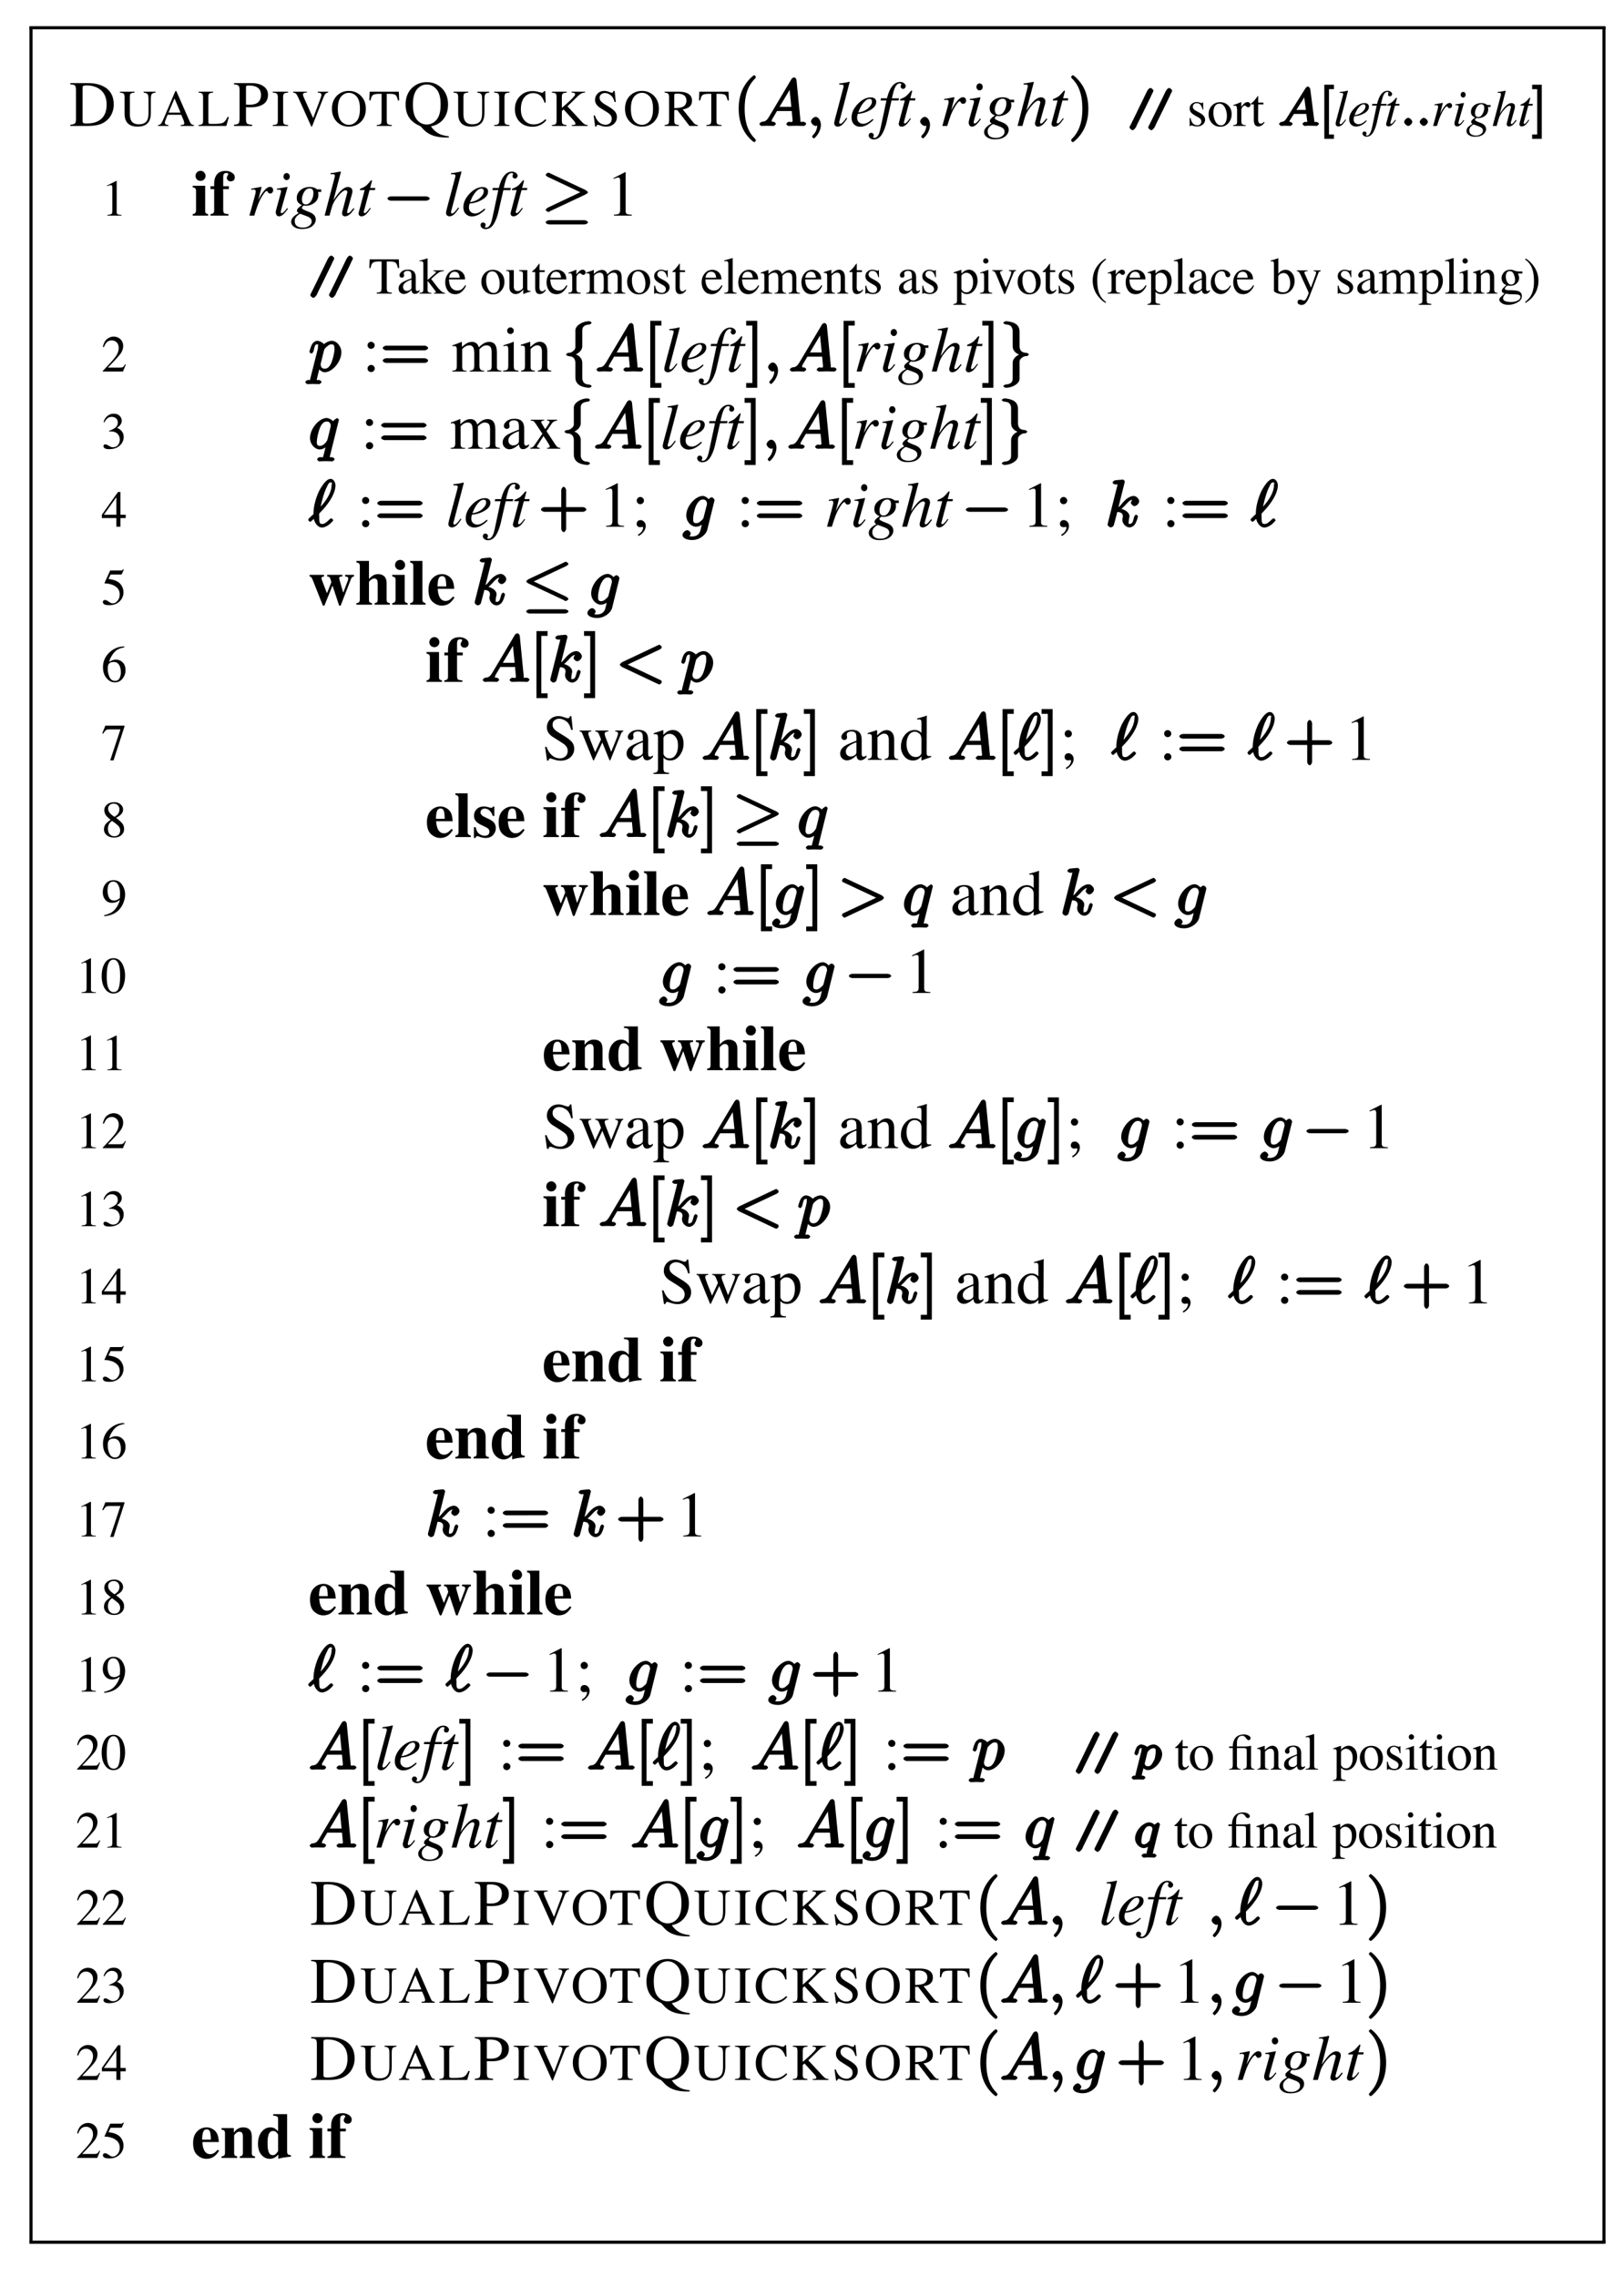 <svg xmlns="http://www.w3.org/2000/svg" xmlns:xlink="http://www.w3.org/1999/xlink" width="333.36" height="467.293" viewBox="0 0 250.02 350.47"><defs><symbol overflow="visible" id="a"><path d="M2.047-.766c0 .157.035.262.11.313.081.055.25.078.5.078.777 0 1.421-.148 1.921-.453.777-.477 1.172-1.29 1.172-2.438 0-1.02-.32-1.785-.953-2.296-.555-.446-1.277-.672-2.172-.672-.23 0-.387.027-.469.078-.074.054-.11.16-.11.312zm-1.89.579C.52-.215.753-.281.858-.376c.114-.09.172-.328.172-.703v-4.438c0-.363-.054-.597-.156-.703C.77-6.32.527-6.383.156-6.406v-.188h2.688c.902 0 1.672.153 2.297.453 1.132.532 1.703 1.489 1.703 2.86 0 .5-.106.976-.313 1.422-.199.449-.508.832-.922 1.14-.25.188-.52.336-.796.438C4.3-.094 3.675 0 2.938 0H.155zm0 0"/></symbol><symbol overflow="visible" id="e"><path d="M4.313-4.781c0-.614-.262-1.035-.782-1.266-.293-.113-.652-.172-1.078-.172-.21 0-.34.024-.39.063-.043.031-.063.12-.063.265v2.594c.176.024.29.031.344.031h.172c.457 0 .816-.062 1.078-.187.476-.238.719-.68.719-1.328zM.155-.188C.54-.214.781-.288.875-.405c.09-.114.14-.38.14-.797v-4.313c0-.34-.054-.566-.156-.671-.105-.114-.34-.188-.703-.22v-.187h2.64c.833 0 1.474.168 1.923.5.445.324.672.754.672 1.282 0 .68-.254 1.175-.75 1.484-.493.305-1.106.453-1.844.453h-.422c-.168-.008-.293-.016-.375-.016v1.813c0 .375.055.617.172.719.113.093.375.152.781.171V0H.156zm0 0"/></symbol><symbol overflow="visible" id="j"><path d="M1.422-3.297c0 1.055.203 1.832.61 2.328.413.5.925.75 1.53.75.583 0 1.083-.242 1.5-.734.415-.488.625-1.27.625-2.344 0-1.082-.214-1.863-.64-2.344-.418-.488-.914-.734-1.484-.734-.594 0-1.102.254-1.516.75-.418.5-.625 1.277-.625 2.328zm-1.125 0c0-1.058.332-1.914 1-2.562.613-.582 1.367-.875 2.266-.875.882 0 1.632.293 2.25.875.675.636 1.015 1.492 1.015 2.562 0 .856-.215 1.574-.64 2.156C5.718-.504 5.054-.1 4.202.063c.395.582.879.992 1.453 1.234.32.133.754.234 1.297.297v.187h-.406c-.543 0-1.024-.05-1.438-.14a4.198 4.198 0 0 1-1.125-.391 3.585 3.585 0 0 1-.953-.734C2.738.203 2.574.039 2.547.03L2.422-.03c-.555-.258-.98-.551-1.281-.875-.563-.614-.844-1.41-.844-2.39zm0 0"/></symbol><symbol overflow="visible" id="W"><path d="M2.953-6.688c.008.024.016.04.016.047v5.907c0 .25.066.414.203.484.133.063.383.102.75.11V0h-2.75v-.14c.394-.02.648-.07.766-.157.12-.09.187-.285.187-.578v-4.516a.831.831 0 0 0-.063-.343c-.042-.082-.128-.125-.25-.125a.975.975 0 0 0-.328.078c-.136.043-.261.09-.375.14v-.14l1.782-.907zm0 0"/></symbol><symbol overflow="visible" id="as"><path d="M1.89-4.047a.522.522 0 0 1-.171.406.59.59 0 0 1-.375.141.521.521 0 0 1-.39-.156.552.552 0 0 1-.157-.39.536.536 0 0 1 .547-.531.57.57 0 0 1 .375.155.47.47 0 0 1 .172.375zM1.329.078a.554.554 0 0 1-.375-.156.521.521 0 0 1-.156-.39c0-.145.05-.27.156-.376a.506.506 0 0 1 .39-.172.55.55 0 0 1 .391.157.518.518 0 0 1 .172.39.554.554 0 0 1-.156.375.55.55 0 0 1-.422.172zm0 0"/></symbol><symbol overflow="visible" id="au"><path d="M.156-.125c.258-.02.43-.063.516-.125.121-.09.187-.281.187-.563v-2.515c0-.238-.035-.395-.093-.469-.063-.082-.168-.125-.313-.125a.632.632 0 0 0-.156.016.26.26 0 0 0-.11.031v-.172l.344-.11c.121-.038.332-.116.625-.234.29-.113.442-.171.453-.171.02 0 .032.011.032.03v.751c.32-.29.597-.492.828-.61a1.7 1.7 0 0 1 .734-.171c.332 0 .598.117.797.343.102.125.188.293.25.5.238-.238.445-.414.625-.531a1.7 1.7 0 0 1 .953-.313c.52 0 .867.215 1.047.641.102.242.156.621.156 1.14v2.016c0 .243.047.403.14.485.102.074.29.129.563.156V0H5.531v-.14c.278-.02.461-.07.547-.157.09-.09.14-.273.14-.547v-2.094c0-.308-.034-.546-.093-.703-.125-.257-.363-.39-.703-.39-.219 0-.43.07-.625.203a3.375 3.375 0 0 0-.453.39v2.5c0 .262.047.461.14.594.09.137.29.211.594.219V0H2.844v-.125c.3-.04.492-.113.578-.219.082-.113.125-.383.125-.812v-1.375c0-.496-.035-.844-.094-1.031-.105-.31-.332-.47-.672-.47-.199 0-.398.06-.594.173a1.92 1.92 0 0 0-.5.406v2.672c0 .25.04.426.125.515.083.094.27.141.563.141V0H.156zm0 0"/></symbol><symbol overflow="visible" id="av"><path d="M.813-6.281c0-.145.046-.266.14-.36a.513.513 0 0 1 .375-.156c.133 0 .25.055.344.156a.473.473 0 0 1 .156.36.498.498 0 0 1-.156.36.472.472 0 0 1-.344.14.532.532 0 0 1-.375-.14.515.515 0 0 1-.14-.36zM.188-.141c.351-.027.57-.086.656-.172.09-.082.14-.316.14-.703v-2.312c0-.215-.02-.363-.046-.438-.043-.132-.145-.203-.297-.203a.407.407 0 0 0-.11.016c-.031 0-.133.023-.297.062v-.14l.22-.078c.558-.176.956-.313 1.187-.407a.544.544 0 0 1 .171-.062c.008.023.016.05.016.078v3.484c0 .375.04.614.125.704.09.093.297.152.61.171V0H.187zm0 0"/></symbol><symbol overflow="visible" id="aw"><path d="M.188-.14C.413-.169.57-.228.655-.313c.09-.083.14-.274.14-.579v-2.468c0-.207-.019-.352-.046-.438-.063-.121-.195-.187-.39-.187a.307.307 0 0 0-.079.015c-.031 0-.074.008-.125.016v-.172c.133-.04.453-.14.953-.297l.454-.156c.019 0 .03.012.03.031a.121.121 0 0 1 .016.063v.718c.301-.277.536-.472.704-.578a1.47 1.47 0 0 1 .78-.234c.227 0 .43.066.61.187.352.243.531.68.531 1.313v2.281c0 .23.047.399.141.5.09.106.25.156.469.156V0H2.766v-.14c.238-.028.406-.094.5-.188.09-.102.14-.32.14-.656v-2.079c0-.269-.054-.5-.156-.687-.105-.184-.3-.281-.578-.281-.188 0-.383.07-.578.203-.117.074-.262.2-.438.375v2.719c0 .23.051.386.157.468.101.086.269.125.5.125V0H.187zM2.5-4.579zm0 0"/></symbol><symbol overflow="visible" id="aC"><path d="M2.86-2.703c-.376.125-.684.27-.922.422-.47.281-.704.613-.704.984 0 .293.098.508.297.64.121.095.266.141.422.141.207 0 .41-.054.61-.171.195-.122.296-.282.296-.47zM.36-.97c0-.465.238-.86.718-1.172.29-.195.883-.46 1.781-.796v-.422c0-.32-.035-.551-.093-.688-.118-.215-.348-.328-.688-.328-.168 0-.332.043-.484.125-.149.094-.219.215-.219.36 0 .042.004.113.016.203.02.093.03.152.03.171 0 .188-.058.32-.171.391a.495.495 0 0 1-.25.063.43.43 0 0 1-.344-.141.543.543 0 0 1-.11-.328c0-.227.141-.461.423-.703.277-.246.691-.375 1.234-.375.633 0 1.063.207 1.281.609.121.219.188.55.188.984v1.938c0 .2.008.332.031.39.04.137.129.204.266.204.07 0 .129-.008.172-.032.05-.027.14-.086.265-.171v.25c-.105.124-.222.23-.343.312a.953.953 0 0 1-.547.188c-.22 0-.383-.07-.485-.22a1.003 1.003 0 0 1-.156-.515c-.25.219-.465.383-.64.485-.294.18-.575.265-.844.265-.274 0-.512-.098-.72-.297a.973.973 0 0 1-.312-.75zm1.859-3.64zm0 0"/></symbol><symbol overflow="visible" id="aD"><path d="M2.313-4.469v.125a1.692 1.692 0 0 0-.329.063c-.086.031-.125.097-.125.187 0 .063.086.239.266.516.09.156.207.348.344.562.183-.27.328-.476.422-.625.164-.238.25-.394.25-.468 0-.082-.04-.141-.11-.172a.976.976 0 0 0-.281-.063v-.125h1.563v.125c-.168.024-.325.07-.47.14a1.052 1.052 0 0 0-.343.298l-.828 1.203L3.953-.75c.164.25.305.418.422.5.113.074.25.11.406.11V0H2.766v-.14h.14a.484.484 0 0 0 .188-.063.192.192 0 0 0 .078-.156c0-.059-.067-.196-.188-.407-.062-.101-.152-.242-.265-.421a5.562 5.562 0 0 0-.25-.375 27.179 27.179 0 0 1-.266-.391L1.422-.734c-.094.148-.16.246-.188.296a.235.235 0 0 0-.03.11c0 .062.023.105.077.125.051.023.16.043.328.062V0H.172v-.14c.176-.028.305-.07.39-.126.083-.058.192-.191.329-.39l1.14-1.656-.937-1.407c-.188-.277-.32-.445-.39-.5-.075-.05-.231-.093-.47-.125v-.125zm0 0"/></symbol><symbol overflow="visible" id="aG"><path d="M2.219-.11c0 .32-.117.626-.344.907-.23.289-.488.5-.766.625l-.093-.188c.308-.18.523-.37.64-.578.114-.21.172-.383.172-.515a.111.111 0 0 0-.047-.094.175.175 0 0 0-.078-.016l-.328.047A.627.627 0 0 1 1-.047C.883-.137.828-.273.828-.453c0-.121.047-.25.14-.375.09-.121.25-.188.47-.188.195 0 .375.086.53.25.165.157.25.38.25.657zM1.39-3.468A.521.521 0 0 1 1-3.625a.576.576 0 0 1-.156-.406c0-.145.05-.27.156-.375a.506.506 0 0 1 .39-.172c.153 0 .286.058.391.172.114.105.172.23.172.375a.558.558 0 0 1-.172.406.533.533 0 0 1-.39.156zm0 0"/></symbol><symbol overflow="visible" id="aS"><path d="M.64-2c.165.45.364.805.594 1.063.395.468.891.703 1.485.703.308 0 .582-.098.812-.297.239-.207.36-.489.36-.844 0-.332-.121-.617-.36-.86-.148-.144-.472-.374-.969-.687l-.843-.531a2.373 2.373 0 0 1-.61-.485 1.518 1.518 0 0 1-.421-1.046c0-.496.164-.914.5-1.25.332-.332.773-.5 1.328-.5.226 0 .5.058.812.171.32.106.504.157.547.157.121 0 .207-.024.25-.078a.68.68 0 0 0 .125-.25h.203l.219 2.125h-.25c-.156-.645-.418-1.094-.781-1.344-.356-.246-.711-.375-1.063-.375-.273 0-.512.086-.719.25-.199.156-.296.379-.296.656 0 .262.078.48.234.656.152.188.398.383.734.579l.875.546c.54.336.926.645 1.156.922.215.293.329.633.329 1.016 0 .523-.2.96-.594 1.312-.399.344-.899.516-1.5.516a3.13 3.13 0 0 1-.985-.172C1.478-.16 1.29-.219 1.25-.219c-.117 0-.195.04-.234.11a.549.549 0 0 0-.079.218H.704L.406-2zm2.141-4.734zm0 0"/></symbol><symbol overflow="visible" id="aT"><path d="M4.64-4.375c-.199.023-.347.059-.437.11-.094.042-.14.128-.14.25 0 .062.007.132.03.202.02.075.048.165.079.266l.89 2.313.86-2.125c.039-.082.082-.196.125-.344.05-.152.078-.27.078-.344 0-.113-.04-.191-.11-.234a.683.683 0 0 0-.327-.094v-.14h1.234v.14a.317.317 0 0 0-.203.11c-.055.062-.13.21-.219.437L4.953.016c-.023.027-.039.05-.047.062-.011.008-.023.016-.031.016a.533.533 0 0 1-.078-.047L3.703-2.672 2.422.031 2.39.078a.084.084 0 0 1-.047.016L2.28.047.828-3.531c-.156-.395-.262-.63-.312-.703-.055-.07-.16-.118-.313-.141v-.14H2v.14a.993.993 0 0 0-.344.078c-.074.043-.11.133-.11.266 0 .093.067.324.204.687.07.219.172.48.297.781l.547 1.376.875-1.875.015-.063c0-.059-.039-.18-.109-.36-.074-.175-.145-.335-.203-.484a.66.66 0 0 0-.219-.297.701.701 0 0 0-.344-.109v-.14h2.032zm0 0"/></symbol><symbol overflow="visible" id="aU"><path d="M1.594-.89c.082.218.207.386.375.5.164.105.363.156.593.156.352 0 .649-.172.891-.516.246-.352.375-.844.375-1.469 0-.59-.133-1.035-.39-1.328-.25-.3-.551-.453-.891-.453-.242 0-.461.074-.656.219-.2.148-.297.293-.297.437zM.047 2.015c.3-.024.492-.09.578-.204.082-.105.125-.277.125-.515v-4.672c0-.246-.035-.406-.094-.469-.062-.07-.176-.11-.328-.11h-.11c-.03 0-.073.009-.124.017v-.157l.453-.156c.02 0 .348-.11.984-.328.008 0 .02.012.032.031a.084.084 0 0 1 .015.047v.656c.207-.215.395-.379.563-.484.289-.176.593-.266.906-.266.445 0 .832.196 1.156.578.32.375.484.895.484 1.547 0 .656-.199 1.254-.593 1.781-.387.524-.871.782-1.453.782-.188 0-.348-.024-.47-.063a1.447 1.447 0 0 1-.577-.375V1.25c0 .32.05.52.156.594.102.082.336.133.703.156v.172H.047zm0 0"/></symbol><symbol overflow="visible" id="aV"><path d="M2.36-4.594c.238 0 .456.055.656.157.12.062.25.16.375.28v-1.546c0-.195-.028-.332-.079-.406-.042-.082-.144-.125-.296-.125a.407.407 0 0 0-.11.015c-.031 0-.097.008-.187.016v-.156l.39-.11c.145-.039.29-.082.438-.125.144-.039.273-.082.39-.125.051-.008.133-.039.25-.093l.032.015-.016.516v1.156l-.016 3.969c0 .21.024.363.079.453.05.086.187.125.406.125h.11a.613.613 0 0 1 .109-.016v.156a16.82 16.82 0 0 1-.704.25l-.765.282L3.39.047v-.594c-.188.2-.348.34-.47.422a1.59 1.59 0 0 1-.827.219C1.539.094 1.09-.117.75-.546a2.296 2.296 0 0 1-.516-1.485c0-.707.203-1.313.61-1.813.414-.496.922-.75 1.515-.75zm.187 4.157c.246 0 .453-.07.61-.22.152-.144.234-.284.234-.421v-2.094c0-.414-.118-.71-.344-.89-.219-.176-.442-.266-.656-.266-.407 0-.727.183-.954.547-.23.367-.343.816-.343 1.344 0 .523.117.988.36 1.39.245.406.612.61 1.093.61zm0 0"/></symbol><symbol overflow="visible" id="b"><path d="M2.375-5.266v.141c-.313.023-.52.074-.61.156-.085.086-.124.274-.124.563v2.547c0 .418.054.742.171.968.208.43.61.641 1.204.641.652 0 1.093-.219 1.312-.656.121-.239.188-.614.188-1.125v-2.063c0-.433-.055-.707-.157-.812-.105-.114-.304-.188-.593-.219v-.14h1.843v.14c-.304.031-.504.105-.593.219-.094.117-.141.386-.141.812v2.063c0 .554-.09.988-.266 1.297-.312.562-.902.843-1.765.843-.867 0-1.457-.28-1.766-.843-.168-.29-.25-.688-.25-1.188v-2.484c0-.29-.05-.477-.14-.563C.602-5.05.41-5.102.109-5.125v-.14zm.516 0zm0 0"/></symbol><symbol overflow="visible" id="c"><path d="M3.563-2.047L2.64-4.234l-.922 2.187zM.108 0v-.14c.207-.02.364-.098.47-.235.1-.133.28-.492.53-1.078L2.766-5.36h.156L4.906-.844c.133.305.239.492.313.563.082.062.218.113.406.14V0H3.594v-.14c.238-.02.39-.047.453-.079.058-.027.094-.101.094-.218 0-.04-.02-.11-.047-.204A2.565 2.565 0 0 0 4-.953l-.328-.766H1.578c-.21.524-.336.84-.375.953a1.146 1.146 0 0 0-.047.266c0 .137.051.23.157.281.07.032.203.059.39.078V0zm2.735-5.36zm0 0"/></symbol><symbol overflow="visible" id="d"><path d="M.094-.14C.383-.169.57-.224.656-.298c.09-.07.14-.258.14-.562v-3.547c0-.278-.05-.461-.14-.547-.086-.09-.273-.149-.562-.172v-.14h2.25v.14c-.293.023-.492.074-.594.156-.094.074-.14.242-.14.5V-.64c0 .094.007.168.03.22.028.054.098.085.204.093a.985.985 0 0 0 .187.016h.375c.707 0 1.188-.055 1.438-.172.246-.114.488-.41.719-.891h.203L4.375 0H.094zm0 0"/></symbol><symbol overflow="visible" id="f"><path d="M.125-.14c.32-.02.531-.067.625-.141.102-.082.156-.274.156-.578v-3.547c0-.29-.054-.477-.156-.563-.094-.082-.305-.133-.625-.156v-.14h2.36v.14c-.325.023-.536.074-.626.156-.093.086-.14.274-.14.563V-.86c0 .304.047.496.14.578.09.074.301.12.625.14V0H.125zm1.188-5.126zm0 0"/></symbol><symbol overflow="visible" id="g"><path d="M2.25-5.266v.141c-.2 0-.336.02-.406.047-.125.043-.188.129-.188.25 0 .062.02.152.063.266.039.117.125.316.25.593l1.25 2.766 1.125-3c.05-.133.086-.242.11-.328a.883.883 0 0 0 .046-.235c0-.144-.07-.242-.203-.296-.074-.028-.2-.051-.375-.063v-.14h1.625v.124A.953.953 0 0 0 5.172-5c-.125.105-.246.309-.36.61L3.048.093h-.11L.97-4.281C.8-4.652.664-4.883.563-4.97.469-5.059.32-5.117.124-5.14v-.125zm0 0"/></symbol><symbol overflow="visible" id="h"><path d="M1.14-2.64c0 .843.16 1.472.485 1.874.332.399.738.594 1.219.594.465 0 .867-.191 1.203-.578.332-.395.5-1.023.5-1.89 0-.864-.168-1.489-.5-1.876-.336-.382-.738-.578-1.203-.578-.48 0-.887.207-1.219.61-.324.398-.484 1.011-.484 1.843zm-.906 0c0-.84.266-1.524.797-2.047.496-.465 1.102-.704 1.813-.704.715 0 1.32.243 1.812.72.528.51.797 1.19.797 2.03 0 .868-.273 1.555-.812 2.063-.5.46-1.102.687-1.797.687-.742 0-1.364-.25-1.86-.75-.5-.52-.75-1.187-.75-2zm2.61-2.75zm0 0"/></symbol><symbol overflow="visible" id="i"><path d="M.156-5.266h4.5l.047 1.344h-.187c-.094-.426-.215-.703-.36-.828-.148-.121-.449-.188-.906-.188h-.453v4.079c0 .304.047.496.14.578.102.074.317.12.641.14V0H1.25v-.14c.34-.028.55-.087.625-.172C1.957-.396 2-.61 2-.954v-3.985h-.438c-.437 0-.742.067-.906.188-.156.125-.277.402-.36.828H.11zm0 0"/></symbol><symbol overflow="visible" id="k"><path d="M2.953-5.36c.277 0 .57.044.875.126.309.086.485.125.516.125.07 0 .14-.02.203-.063a.342.342 0 0 0 .156-.187h.172l.063 1.78h-.172a3.038 3.038 0 0 0-.422-.858c-.324-.403-.77-.61-1.328-.61-.555 0-1.008.223-1.36.656-.355.438-.531 1.051-.531 1.829 0 .71.18 1.277.547 1.703.371.418.848.625 1.422.625.414 0 .797-.098 1.14-.297.196-.102.414-.27.657-.5l.156.14A2.689 2.689 0 0 1 2.937.125c-.855 0-1.539-.27-2.046-.813-.461-.507-.688-1.14-.688-1.89 0-.777.242-1.43.734-1.953.508-.551 1.18-.828 2.016-.828zm-.031 0zm0 0"/></symbol><symbol overflow="visible" id="l"><path d="M.14-.14c.32-.028.52-.087.594-.172.082-.09.125-.305.125-.641v-3.453c0-.29-.043-.477-.125-.563C.648-5.05.45-5.102.141-5.125v-.14h2.28v.14c-.312.023-.519.074-.608.156-.094.086-.141.274-.141.563v1.625c.488-.414.89-.77 1.203-1.063.559-.527.844-.867.844-1.015 0-.102-.051-.172-.14-.204a1.092 1.092 0 0 0-.407-.062v-.14H5.25v.124c-.25.024-.45.075-.594.157-.148.074-.351.238-.61.484L2.532-3.016l1.86 2c.34.375.578.614.703.704.12.093.304.152.547.171V0H3.203v-.14c.215-.008.363-.024.438-.047a.168.168 0 0 0 .125-.172c0-.04-.028-.11-.079-.204a1.265 1.265 0 0 0-.234-.312l-1.5-1.656-.281.234v1.438c0 .293.047.48.14.562.09.074.286.129.579.156V0H.14zm0 0"/></symbol><symbol overflow="visible" id="m"><path d="M.516-1.61c.132.368.289.653.468.86.32.375.72.563 1.188.563.246 0 .469-.079.656-.235.184-.164.281-.394.281-.687a.937.937 0 0 0-.28-.672c-.126-.121-.388-.305-.782-.547l-.672-.422a2.326 2.326 0 0 1-.484-.39c-.23-.258-.344-.54-.344-.844 0-.395.129-.727.39-1 .27-.27.625-.407 1.063-.407.184 0 .406.051.656.141.258.094.406.14.438.14.101 0 .172-.019.203-.062.039-.05.07-.125.094-.219h.171l.172 1.704h-.187c-.137-.508-.352-.864-.64-1.063-.282-.207-.567-.313-.845-.313a.9.9 0 0 0-.578.204c-.156.125-.234.304-.234.53 0 .2.063.372.188.516.12.149.316.305.578.47l.703.421c.433.274.742.524.922.75.175.23.265.504.265.813 0 .418-.16.77-.469 1.046-.312.282-.714.422-1.203.422-.25 0-.511-.05-.78-.14-.274-.09-.427-.14-.454-.14-.094 0-.16.034-.188.093A.456.456 0 0 0 .75.094H.562L.329-1.61zm1.703-3.78zm0 0"/></symbol><symbol overflow="visible" id="n"><path d="M1.578-2.734c.57-.02.984-.079 1.234-.172.426-.176.641-.504.641-.985 0-.457-.195-.77-.578-.937-.2-.09-.465-.14-.797-.14-.23 0-.371.019-.422.046-.054.031-.078.113-.078.234zM.094-.141c.3-.027.488-.086.562-.172.082-.09.125-.304.125-.64v-3.453c0-.278-.05-.461-.14-.547-.086-.09-.27-.149-.547-.172v-.14h2.203c.457 0 .836.058 1.14.171.583.219.876.63.876 1.219 0 .398-.133.707-.391.922-.25.21-.602.348-1.047.406L4.515-.53c.102.125.204.222.298.281.101.055.234.09.39.11V0H3.922l-1.89-2.453-.454.015v1.579c0 .293.047.48.14.562.09.074.286.129.579.156V0H.094zm0 0"/></symbol><symbol overflow="visible" id="B"><path d="M.406-1.219h.14c.052.293.13.52.235.672.176.293.442.438.797.438.195 0 .348-.051.453-.157A.586.586 0 0 0 2.11-1a.952.952 0 0 0-.343-.297l-.438-.25c-.312-.176-.55-.348-.703-.516a.932.932 0 0 1-.219-.624c0-.278.102-.516.313-.704a1.14 1.14 0 0 1 .781-.28 1.6 1.6 0 0 1 .453.077c.164.055.258.078.281.078.04 0 .07-.004.094-.015.02-.02.04-.047.063-.078h.093L2.5-2.516h-.11a1.994 1.994 0 0 0-.218-.593.76.76 0 0 0-.688-.391c-.187 0-.336.059-.437.172a.566.566 0 0 0-.156.39c0 .243.18.458.546.641l.516.281c.55.305.828.653.828 1.047a.929.929 0 0 1-.36.75c-.23.2-.526.297-.89.297C1.375.078 1.195.051 1 0 .8-.05.684-.078.656-.078a.168.168 0 0 0-.094.031.162.162 0 0 0-.046.078h-.11zm1.14-2.453zm0 0"/></symbol><symbol overflow="visible" id="C"><path d="M.203-1.813c0-.507.16-.94.484-1.296.333-.364.758-.547 1.282-.547.508 0 .93.176 1.265.515.34.336.516.786.516 1.344 0 .524-.168.977-.5 1.36-.324.374-.746.562-1.266.562-.5 0-.925-.18-1.265-.547-.344-.371-.516-.836-.516-1.39zM1.86-3.421a.81.81 0 0 0-.546.203C1.063-2.977.938-2.57.938-2c0 .469.101.91.312 1.313.207.398.492.593.86.593.288 0 .515-.133.671-.406.153-.27.235-.617.235-1.047 0-.445-.102-.867-.297-1.266-.2-.402-.489-.609-.86-.609zM2-3.656zm0 0"/></symbol><symbol overflow="visible" id="D"><path d="M.031-.125C.27-.145.426-.188.5-.25c.082-.059.125-.195.125-.406v-1.766c0-.246-.027-.426-.078-.531a.249.249 0 0 0-.25-.172.613.613 0 0 0-.11.016c-.042 0-.09.007-.14.015v-.125c.152-.05.312-.101.469-.156.152-.059.257-.102.312-.125.133-.05.27-.11.406-.172.02 0 .032.012.032.031v.703c.164-.226.328-.406.484-.53a.738.738 0 0 1 .484-.204c.133 0 .243.043.329.125a.417.417 0 0 1 .124.297c0 .105-.039.195-.109.266a.298.298 0 0 1-.234.109A.465.465 0 0 1 2.047-3c-.094-.09-.176-.14-.235-.14-.093 0-.21.074-.343.218a.704.704 0 0 0-.188.453v1.75c0 .23.051.387.157.469.101.086.273.125.515.125V0H.031zm0 0"/></symbol><symbol overflow="visible" id="E"><path d="M2.031-3.594v.281h-.797l-.015 2.25c0 .2.02.348.062.438.059.188.18.281.36.281.09 0 .171-.02.234-.062.07-.051.156-.125.25-.219l.094.078-.078.125c-.137.18-.286.309-.438.39a1.02 1.02 0 0 1-.437.11C.96.078.758-.055.656-.328.594-.48.562-.691.562-.953v-2.36H.142c-.024 0-.04-.003-.047-.015v-.031c0-.028.004-.051.015-.063l.11-.094c.183-.152.316-.273.39-.359.082-.09.27-.336.563-.734.027 0 .047.007.047.015.008 0 .015.02.015.047v.953zm0 0"/></symbol><symbol overflow="visible" id="R"><path d="M2.36-5.344c.007.012.015.024.015.032v4.718c0 .211.05.34.156.39.114.056.313.087.594.095V0H.937v-.11c.31-.019.516-.062.61-.124.101-.07.156-.227.156-.47v-3.593a.733.733 0 0 0-.047-.281c-.031-.07-.101-.11-.203-.11a.925.925 0 0 0-.281.063c-.106.031-.2.07-.281.11v-.11l1.421-.719zm0 0"/></symbol><symbol overflow="visible" id="X"><path d="M.234-.094C1.18-1.07 1.828-1.789 2.172-2.25c.34-.465.515-.922.515-1.36 0-.382-.105-.675-.312-.874a1.036 1.036 0 0 0-.75-.313c-.355 0-.645.133-.86.39-.124.15-.245.368-.359.657L.25-3.781c.121-.59.344-1.004.656-1.235.309-.238.645-.359 1-.359.434 0 .79.145 1.063.422.27.273.406.613.406 1.016 0 .43-.148.84-.438 1.234-.292.387-.933 1.086-1.921 2.094h1.796c.247 0 .422-.024.516-.079.102-.058.219-.207.344-.437l.11.047L3.343 0H.234zm0 0"/></symbol><symbol overflow="visible" id="Y"><path d="M.625-.672c.133 0 .316.074.547.219.238.148.441.219.61.219.363 0 .632-.118.812-.36.176-.246.265-.52.265-.812 0-.27-.074-.508-.218-.719-.243-.363-.649-.547-1.22-.547a.362.362 0 0 0-.093.016h-.11l-.015-.094c.414-.152.742-.328.984-.516a.962.962 0 0 0 .36-.78c0-.278-.098-.493-.281-.641a1.026 1.026 0 0 0-.641-.22c-.293 0-.55.106-.766.313a2.443 2.443 0 0 0-.375.532L.36-4.095c.102-.394.297-.707.579-.937.277-.239.609-.36.984-.36.394 0 .695.114.906.329.215.218.328.472.328.75 0 .25-.09.48-.265.687-.094.125-.254.262-.47.406.247.106.446.23.595.375.289.274.437.617.437 1.031 0 .5-.2.942-.594 1.313-.386.375-.941.563-1.656.563C.891.063.664.012.531-.078.406-.168.344-.273.344-.391c0-.058.02-.125.062-.187.04-.059.114-.094.219-.094zm0 0"/></symbol><symbol overflow="visible" id="Z"><path d="M2.328-4.547L.406-1.844h1.922zm.25-.797h.375v3.5h.813v.516h-.813V0h-.625v-1.328H.094v-.516zm0 0"/></symbol><symbol overflow="visible" id="aa"><path d="M.594-.719c.144 0 .336.09.578.266.238.168.426.25.562.25.29 0 .547-.129.766-.39.227-.27.344-.598.344-.985 0-.664-.356-1.149-1.063-1.453-.406-.153-.777-.235-1.11-.235H.548A.257.257 0 0 1 .5-3.312c.008-.02.016-.036.016-.047.007-.02.015-.036.015-.047l.844-1.86h1.672a.316.316 0 0 0 .187-.046.929.929 0 0 0 .188-.157l.062.047-.312.719c-.012.023-.043.039-.094.047a.535.535 0 0 1-.14.015h-1.5l-.329.672c.426.074.735.145.922.203.332.118.61.278.828.485.176.187.313.398.407.625.101.23.156.476.156.734 0 .574-.211 1.055-.625 1.438C2.39-.11 1.87.078 1.25.078 1 .078.793.055.64.016.38-.066.25-.211.25-.422c0-.07.023-.14.078-.203a.365.365 0 0 1 .266-.094zm0 0"/></symbol><symbol overflow="visible" id="ab"><path d="M2.281-2.156a4.57 4.57 0 0 0-.734.328c-.375.23-.563.492-.563.781 0 .242.079.418.235.531.101.075.218.11.343.11a.936.936 0 0 0 .485-.14c.152-.102.234-.227.234-.376zM.297-.781c0-.371.187-.688.562-.938.239-.152.711-.363 1.422-.625v-.344c0-.257-.027-.44-.078-.546-.086-.176-.27-.266-.547-.266a.7.7 0 0 0-.375.11c-.125.074-.187.167-.187.28 0 .032.004.087.015.157.02.074.032.121.032.14 0 .149-.051.254-.141.313a.4.4 0 0 1-.203.047c-.117 0-.207-.035-.266-.11a.432.432 0 0 1-.094-.265c0-.176.11-.363.329-.563.226-.195.562-.296 1-.296.496 0 .836.164 1.015.484.102.18.156.441.156.781v1.563c0 .156.008.261.032.312.027.106.097.156.203.156.058 0 .11-.007.14-.03.04-.02.11-.063.204-.126v.203c-.086.094-.176.18-.266.25a.814.814 0 0 1-.438.14c-.18 0-.308-.054-.39-.171a.804.804 0 0 1-.125-.406c-.2.168-.367.293-.5.375-.242.148-.473.218-.688.218a.815.815 0 0 1-.578-.234C.375-.324.297-.532.297-.782zM1.78-3.687zm0 0"/></symbol><symbol overflow="visible" id="ac"><path d="M.016-.11C.262-.128.426-.171.5-.233c.082-.059.125-.203.125-.422v-3.89c0-.184-.035-.306-.094-.36a.414.414 0 0 0-.265-.078.7.7 0 0 0-.141.015h-.11v-.093l.344-.094c.27-.07.5-.14.688-.203.113-.04.18-.063.203-.063.008 0 .016.008.016.016.007 0 .015.02.015.047v3.265l1.078-.953a.968.968 0 0 0 .157-.156c.027-.04.046-.078.046-.11 0-.058-.035-.097-.093-.109a1.617 1.617 0 0 0-.313-.047v-.11h1.625v.11c-.293.024-.527.086-.703.188-.18.094-.52.37-1.015.828l-.235.203.719.938c.371.48.656.8.844.953.183.156.382.246.593.265V0H2.25v-.11h.14a.73.73 0 0 0 .11-.03c.04-.02.063-.047.063-.079a.124.124 0 0 0-.032-.078.698.698 0 0 0-.047-.094L1.281-1.969V-.53c0 .18.067.3.203.36.07.03.204.054.391.062V0H.015zm0 0"/></symbol><symbol overflow="visible" id="ad"><path d="M1.828-3.656c.363 0 .68.133.953.39.278.25.422.614.422 1.079H.734c.02.593.149 1.035.391 1.312.246.273.547.406.89.406.27 0 .5-.066.688-.203.184-.144.36-.348.516-.61l.14.048c-.117.324-.32.629-.609.906a1.48 1.48 0 0 1-1.063.422c-.492 0-.87-.18-1.14-.547-.262-.371-.39-.8-.39-1.281 0-.52.148-.97.452-1.344a1.498 1.498 0 0 1 1.22-.578zm-.234.297a.74.74 0 0 0-.672.39 1.31 1.31 0 0 0-.172.531h1.64c-.03-.257-.085-.453-.156-.578-.125-.226-.34-.343-.64-.343zm.187-.297zm0 0"/></symbol><symbol overflow="visible" id="ae"><path d="M1.234-3.61v2.5c0 .18.024.32.079.423.09.199.269.296.53.296a.942.942 0 0 0 .516-.171c.09-.07.188-.165.282-.282v-2.125c0-.195-.043-.328-.125-.39-.075-.059-.227-.098-.454-.11v-.14h1.25v2.75c0 .18.032.3.094.359.07.063.207.094.406.094v.11A7.124 7.124 0 0 0 3.5-.22c-.063.024-.18.059-.344.11-.062.023-.21.082-.437.171-.012 0-.024-.011-.031-.03v-.657c-.18.21-.34.367-.485.469-.219.156-.45.234-.687.234a.962.962 0 0 1-.641-.25C.665-.324.562-.594.562-.969v-2.015c0-.207-.042-.348-.125-.422-.062-.04-.19-.07-.374-.094v-.11zM2-3.655zm0 0"/></symbol><symbol overflow="visible" id="af"><path d="M.125-.094c.207-.02.344-.054.406-.11.102-.07.156-.222.156-.452v-2.016c0-.183-.027-.305-.078-.36-.054-.058-.136-.093-.25-.093a.465.465 0 0 0-.125.016c-.023 0-.054.007-.093.015v-.14l.28-.094c.102-.027.27-.086.5-.172.227-.09.349-.14.36-.14.02 0 .032.007.032.015v.609c.257-.238.484-.398.671-.484.184-.09.38-.14.579-.14a.8.8 0 0 1 .624.265c.083.105.157.242.22.406.183-.195.35-.344.5-.437.238-.153.488-.235.75-.235.413 0 .695.176.843.516.07.188.11.492.11.906v1.61c0 .187.038.32.124.39.082.063.227.106.438.125V0h-1.75v-.11c.226-.019.379-.062.453-.124.07-.07.11-.22.11-.438v-1.672c0-.258-.036-.445-.094-.562-.094-.207-.286-.313-.563-.313a.95.95 0 0 0-.5.156 2.595 2.595 0 0 0-.36.313v2c0 .21.036.371.11.484.082.106.238.164.469.172V0H2.266v-.094c.246-.027.406-.086.468-.172.07-.09.11-.316.11-.671v-1.079c0-.402-.028-.68-.078-.828-.086-.246-.27-.375-.547-.375a.992.992 0 0 0-.469.125c-.156.086-.293.2-.406.344v2.125c0 .2.031.336.093.406.07.074.227.117.47.125V0H.124zm0 0"/></symbol><symbol overflow="visible" id="ag"><path d="M.156-.11c.246-.019.414-.066.5-.14.082-.07.125-.219.125-.438v-3.796c0-.176-.02-.297-.047-.36C.68-4.945.574-5 .422-5c-.031 0-.074.008-.125.016-.043 0-.098.007-.156.015v-.125c.351-.09.773-.218 1.265-.375.02 0 .032.012.032.032.007.011.015.042.015.093v4.672c0 .23.035.379.11.438.082.062.242.105.484.125V0H.157zm0 0"/></symbol><symbol overflow="visible" id="ah"><path d="M.14-.11c.184-.019.317-.062.391-.124.07-.07.11-.227.11-.47v-1.984a.948.948 0 0 0-.047-.343c-.055-.09-.153-.14-.297-.14H.219c-.024 0-.055.007-.094.015v-.14c.102-.028.36-.114.766-.25l.359-.11c.02 0 .031.008.031.015v.625c.239-.214.426-.367.563-.453a1.18 1.18 0 0 1 .64-.203c.176 0 .336.055.485.156.27.2.406.555.406 1.063v1.812c0 .188.035.325.11.407.081.086.21.125.39.125V0H2.203v-.11c.195-.019.332-.07.406-.156.07-.082.11-.254.11-.515v-1.656c0-.227-.043-.415-.125-.563-.086-.145-.239-.219-.453-.219a.85.85 0 0 0-.47.156 2.45 2.45 0 0 0-.343.297v2.172c0 .188.04.32.125.39.082.063.211.095.39.095V0H.142zM2-3.671zm0 0"/></symbol><symbol overflow="visible" id="ai"><path d="M1.266-.719c.07.18.175.317.312.406.133.086.29.126.469.126.277 0 .52-.141.719-.422.195-.278.296-.672.296-1.172 0-.465-.105-.82-.312-1.063-.21-.238-.45-.36-.719-.36a.89.89 0 0 0-.531.188c-.156.118-.234.23-.234.344zM.03 1.61c.246-.023.406-.082.469-.171.059-.086.094-.223.094-.407v-3.734c0-.195-.028-.32-.078-.375-.043-.05-.133-.078-.266-.078H.172c-.024 0-.059.008-.11.015v-.125l.376-.125c.007 0 .269-.086.78-.265.009 0 .02.008.032.015.008.012.016.024.016.032v.53c.164-.163.316-.288.453-.374.226-.145.468-.219.718-.219.352 0 .66.152.922.453.258.305.391.723.391 1.25 0 .524-.16.996-.469 1.422-.312.418-.707.625-1.172.625-.148 0-.273-.023-.375-.062a1.096 1.096 0 0 1-.468-.297V1c0 .258.039.414.125.469.09.058.285.101.578.125v.14H.03zm0 0"/></symbol><symbol overflow="visible" id="aj"><path d="M.656-5.016c0-.113.035-.21.11-.296a.404.404 0 0 1 .296-.125c.102 0 .196.042.282.125a.417.417 0 0 1 .125.296.39.39 0 0 1-.125.282.42.42 0 0 1-.282.109.423.423 0 0 1-.296-.11.405.405 0 0 1-.11-.28zm-.5 4.907C.434-.13.613-.176.687-.25c.07-.07.11-.258.11-.563v-1.859a.948.948 0 0 0-.047-.344c-.031-.101-.113-.156-.234-.156a.362.362 0 0 0-.094.016c-.024 0-.102.02-.234.047v-.11l.171-.062c.446-.145.766-.254.954-.328.07-.028.117-.047.14-.047v2.843c0 .305.035.493.11.563.07.074.234.121.484.14V0H.157zm0 0"/></symbol><symbol overflow="visible" id="ak"><path d="M1.719-3.61v.11c-.137.023-.239.05-.297.078-.055.024-.078.074-.078.156a.588.588 0 0 0 .078.281l.812 2.016.704-1.781a3.62 3.62 0 0 0 .078-.266.85.85 0 0 0 .046-.218c0-.09-.05-.164-.14-.22a1.111 1.111 0 0 0-.235-.046v-.11h1.11v.11c-.125.012-.223.059-.281.14-.055.075-.133.243-.235.5L2.156-.046a.551.551 0 0 1-.062.094c-.012.02-.028.031-.047.031-.024 0-.043-.02-.063-.047a.575.575 0 0 1-.062-.11L.734-2.936c-.093-.227-.199-.383-.312-.47A.87.87 0 0 0 .14-3.5v-.11zm0 0"/></symbol><symbol overflow="visible" id="al"><path d="M.36-2c0-.902.269-1.695.812-2.375a4.214 4.214 0 0 1 1.172-1.016l.078.141c-.418.324-.715.648-.89.969-.313.543-.47 1.273-.47 2.187 0 .668.055 1.223.172 1.656.207.77.602 1.348 1.188 1.735l-.094.125C2.004 1.266 1.652.96 1.281.516A3.814 3.814 0 0 1 .36-2zm0 0"/></symbol><symbol overflow="visible" id="am"><path d="M1.984-3.672c.32 0 .598.086.829.25.238.168.359.352.359.547 0 .094-.035.18-.094.25-.062.074-.152.11-.265.11a.369.369 0 0 1-.25-.094.545.545 0 0 1-.141-.282l-.047-.171c-.043-.145-.105-.243-.188-.297a.637.637 0 0 0-.328-.079c-.304 0-.558.133-.765.391-.2.25-.297.59-.297 1.016 0 .398.11.754.328 1.062.227.313.535.469.922.469.27 0 .508-.086.719-.266.12-.101.257-.265.406-.484l.11.063a2.909 2.909 0 0 1-.47.734c-.312.355-.68.531-1.093.531-.407 0-.77-.16-1.078-.484C.336-.726.187-1.16.187-1.703c0-.54.165-1.004.5-1.39.34-.384.774-.579 1.297-.579zm-.171 0zm0 0"/></symbol><symbol overflow="visible" id="an"><path d="M.031-4.953v-.125c.29-.07.551-.149.781-.234.239-.083.368-.125.391-.125.008.023.016.039.016.046v2.375a1.16 1.16 0 0 1 .297-.359c.238-.184.515-.281.828-.281.383 0 .707.164.969.484.269.313.406.73.406 1.25 0 .555-.18 1.027-.531 1.422-.344.387-.805.578-1.376.578-.28 0-.566-.058-.843-.172C.688-.207.547-.32.547-.438v-4.109c0-.152-.024-.266-.063-.328-.043-.059-.136-.094-.28-.094zm1.172 4.39c.02.137.117.239.297.297.176.055.332.079.469.079.363 0 .633-.133.812-.407.176-.27.266-.601.266-1 0-.383-.086-.738-.25-1.062-.168-.332-.434-.5-.797-.5a.972.972 0 0 0-.531.172c-.18.117-.266.261-.266.437zm0 0"/></symbol><symbol overflow="visible" id="ao"><path d="M.11-3.578h1.64v.125a.975.975 0 0 0-.281.031c-.125.031-.188.102-.188.203 0 .031.004.07.016.11l.078.171.906 2.016.735-2.031a.793.793 0 0 0 .03-.14.71.71 0 0 0 .032-.157A.16.16 0 0 0 3-3.39a.465.465 0 0 0-.172-.063h-.125v-.125h1.078v.125a.412.412 0 0 0-.25.11.627.627 0 0 0-.125.25L2.172.14c-.211.558-.414.968-.61 1.218-.199.258-.445.391-.734.391a.893.893 0 0 1-.422-.11C.281 1.567.22 1.446.22 1.282c0-.105.035-.191.11-.25A.473.473 0 0 1 .624.938c.07 0 .172.019.297.062.133.05.234.078.297.078.144 0 .297-.176.453-.516.164-.335.25-.554.25-.656a.427.427 0 0 0-.016-.093.66.66 0 0 1-.031-.094L.641-2.97C.547-3.152.46-3.28.39-3.344a.57.57 0 0 0-.282-.125zm1.859-.078zm0 0"/></symbol><symbol overflow="visible" id="ap"><path d="M.781.719c0 .215.117.367.36.453.246.082.535.125.859.125.426 0 .773-.082 1.047-.234.27-.149.406-.333.406-.547 0-.168-.113-.286-.328-.344C2.988.14 2.73.117 2.359.109c-.105 0-.21-.007-.312-.015h-.281c-.063 0-.16-.012-.282-.032a5.836 5.836 0 0 0-.28-.046c-.032 0-.114.082-.235.25C.844.43.78.582.78.719zm.5-2.031a.987.987 0 0 1-.547-.407 1.225 1.225 0 0 1-.187-.672c0-.308.117-.601.36-.875.238-.27.577-.406 1.015-.406.183 0 .394.05.625.14.226.087.445.126.656.126h.547v.312h-.688c.051.106.086.2.11.281.05.149.078.29.078.422 0 .305-.129.582-.375.829-.242.242-.57.359-.984.359-.063 0-.184-.008-.36-.031-.074 0-.176.066-.297.187-.125.125-.187.23-.187.313 0 .086.094.148.281.187.113.024.242.031.39.031.665 0 1.118.043 1.36.125.395.118.594.38.594.782s-.23.726-.688.968c-.46.246-.925.375-1.39.375-.43 0-.77-.09-1.016-.265C.328 1.3.203 1.12.203.937c0-.093.031-.19.094-.28C.367.57.504.44.703.265L.953.03 1-.016a.73.73 0 0 1-.266-.14C.63-.226.578-.316.578-.422c0-.101.04-.21.125-.328.09-.113.285-.3.578-.563zm.75-.079a.61.61 0 0 0 .36-.109c.152-.121.234-.344.234-.656 0-.239-.07-.516-.203-.828-.125-.309-.336-.47-.625-.47-.25 0-.426.13-.516.376a1.19 1.19 0 0 0-.078.469c0 .312.07.597.219.843.152.25.36.375.61.375zM2-3.67zm0 0"/></symbol><symbol overflow="visible" id="aq"><path d="M2.266-1.969c0 .399-.055.77-.157 1.11a3.437 3.437 0 0 1-.437.968c-.211.332-.48.641-.813.922-.23.184-.425.317-.578.39l-.078-.124C.605.992.898.68 1.078.359c.332-.558.5-1.3.5-2.218 0-.746-.082-1.36-.234-1.829-.211-.664-.59-1.187-1.14-1.562l.109-.14c.402.23.785.581 1.14 1.046.54.711.813 1.504.813 2.375zm0 0"/></symbol><symbol overflow="visible" id="aO"><path d="M3.734-1.766c0 .47-.16.899-.468 1.282-.305.375-.7.562-1.188.562-.46 0-.879-.21-1.25-.64C.453-.988.266-1.555.266-2.266c0-.914.363-1.703 1.093-2.359.645-.55 1.375-.828 2.188-.828l.015.14a3.75 3.75 0 0 0-.843.235c-.23.105-.442.254-.625.437-.188.188-.367.43-.531.72a2.787 2.787 0 0 0-.344.843c.164-.09.304-.164.422-.219.207-.082.414-.125.625-.125.414 0 .765.149 1.046.438.278.28.422.691.422 1.218zm-.718.297c0-.34-.055-.648-.157-.922-.187-.445-.504-.671-.937-.671-.399 0-.664.12-.797.359C1.039-2.555 1-2.32 1-2c0 .43.086.848.266 1.25.183.398.472.594.859.594.309 0 .535-.13.672-.39a1.86 1.86 0 0 0 .219-.923zm0 0"/></symbol><symbol overflow="visible" id="aP"><path d="M3.578-5.266v.125L1.891.08h-.516l1.578-4.766H1.25c-.25 0-.434.042-.547.125-.105.085-.242.261-.406.53l-.14-.062c.163-.414.269-.672.312-.765.039-.102.094-.239.156-.407zm0 0"/></symbol><symbol overflow="visible" id="aQ"><path d="M2-.125c.3 0 .523-.082.672-.25A.891.891 0 0 0 2.906-1a.985.985 0 0 0-.25-.688c-.156-.175-.488-.44-.984-.796-.23.136-.399.32-.5.546-.094.22-.14.434-.14.641 0 .356.085.645.265.86.183.21.422.312.703.312zm.047-2.984c.246-.164.422-.305.515-.422.153-.207.235-.453.235-.735a.88.88 0 0 0-.235-.609c-.148-.176-.37-.266-.671-.266a.83.83 0 0 0-.594.22.727.727 0 0 0-.234.546c0 .25.085.48.265.688.184.21.426.402.719.578zm-.594.453c-.344-.27-.582-.489-.703-.656a1.335 1.335 0 0 1-.281-.829c0-.34.14-.629.422-.859.277-.238.648-.36 1.109-.36.414 0 .742.118.984.344.246.22.375.48.375.782 0 .304-.129.574-.375.812-.148.137-.382.293-.703.469.446.336.766.621.953.86.184.241.282.527.282.859 0 .375-.145.691-.422.937-.281.25-.66.375-1.125.375-.43 0-.793-.113-1.094-.344a1.116 1.116 0 0 1-.453-.921c0-.333.101-.625.312-.875.145-.165.383-.364.72-.594zm0 0"/></symbol><symbol overflow="visible" id="aX"><path d="M1.984-2.234c.176 0 .36-.047.547-.141.184-.102.297-.188.328-.25a1.7 1.7 0 0 0 .016-.297c.008-.164.016-.3.016-.406 0-.527-.098-.961-.282-1.297-.18-.34-.441-.516-.78-.516a.722.722 0 0 0-.626.344c-.156.23-.234.574-.234 1.031 0 .387.07.743.219 1.063.144.312.41.469.796.469zM1.875-5.36c.57 0 1.016.23 1.328.687.309.45.469.957.469 1.516 0 .398-.082.8-.235 1.203-.148.406-.363.77-.64 1.078a2.85 2.85 0 0 1-1.25.828C1.266.055.91.133.484.187L.438.032c.269-.058.492-.129.671-.203.32-.121.582-.281.782-.469.27-.257.488-.55.656-.875.164-.32.27-.593.312-.812l-.14.11a1.549 1.549 0 0 1-.672.296 1.695 1.695 0 0 1-.375.047c-.438 0-.79-.156-1.047-.469-.262-.308-.39-.687-.39-1.125 0-.55.148-1.004.453-1.36a1.516 1.516 0 0 1 1.187-.53zm0 0"/></symbol><symbol overflow="visible" id="aZ"><path d="M1.906-.14c.383 0 .645-.208.782-.626.144-.414.218-1.02.218-1.812 0-.633-.043-1.14-.125-1.516-.168-.695-.472-1.047-.906-1.047-.438 0-.742.364-.906 1.079-.086.386-.125.894-.125 1.515 0 .594.039 1.07.125 1.422.164.656.476.984.937.984zm-.015-5.22c.601 0 1.066.317 1.39.938.258.512.39 1.098.39 1.75 0 .512-.081.996-.233 1.453C3.132-.352 2.604.078 1.859.078 1.348.078.926-.156.594-.625.238-1.113.063-1.785.063-2.641c0-.664.117-1.242.359-1.734.32-.652.812-.984 1.469-.984zm0 0"/></symbol><symbol overflow="visible" id="bd"><path d="M.25-.11c.207-.007.348-.046.422-.109.082-.07.125-.25.125-.531v-2.563H.25v-.25h.547c.008-.558.156-1.007.437-1.343.29-.332.727-.5 1.313-.5.246 0 .476.058.687.172.207.117.313.254.313.406a.29.29 0 0 1-.094.203.257.257 0 0 1-.203.094c-.125 0-.27-.11-.422-.328-.156-.227-.332-.344-.515-.344a.99.99 0 0 0-.454.094c-.105.062-.207.183-.296.359-.055.125-.09.262-.11.406-.012.149-.016.41-.016.782h1.454c.12-.008.226-.02.312-.032.02 0 .078-.008.172-.031.102-.02.172-.031.203-.031.008 0 .02.008.031.015a.121.121 0 0 1 .016.063c0 .023-.008.098-.016.219v2.578c0 .281.036.46.11.531.07.074.21.121.422.14V0H2.39v-.11c.246-.027.406-.077.468-.14.059-.07.094-.25.094-.531v-2.094c0-.184-.027-.3-.078-.344-.055-.05-.176-.082-.36-.094H1.439v2.61c0 .242.054.402.171.484.059.055.192.09.391.11V0H.25zm0 0"/></symbol><symbol overflow="visible" id="o"><path d="M3.469 2.234c0-.03-.047-.171-.219-.343C2 .64 1.734-1.125 1.734-2.656c0-1.735.329-3.36 1.563-4.594.125-.125.172-.25.172-.281 0-.078-.203-.282-.266-.282-.11 0-1.172.86-1.765 2.125C.921-4.593.813-3.483.813-2.655c0 .781.109 1.984.656 3.11C2.062 1.687 3.094 2.5 3.203 2.5c.063 0 .266-.203.266-.266zm0 0"/></symbol><symbol overflow="visible" id="z"><path d="M3.047-2.656c0-.766-.11-1.985-.656-3.11C1.797-6.984.766-7.812.67-7.812c-.062 0-.28.218-.28.28 0 .032.046.157.234.329.984 1 1.5 2.469 1.5 4.547 0 1.703-.328 3.344-1.563 4.594a.591.591 0 0 0-.171.296c0 .063.218.266.28.266.095 0 1.157-.844 1.75-2.11.517-1.093.626-2.203.626-3.046zm0 0"/></symbol><symbol overflow="visible" id="at"><path d="M6.844-3.266c.156 0 .515-.156.515-.359 0-.188-.359-.36-.5-.36H.891c-.141 0-.516.172-.516.36 0 .203.375.36.516.36zm.015 1.938c.141 0 .5-.156.5-.36 0-.203-.359-.359-.515-.359H.89c-.141 0-.516.156-.516.36 0 .203.375.359.516.359zm0 0"/></symbol><symbol overflow="visible" id="ay"><path d="M2.719 2.328v-.562H1.75v-8.844h.969v-.734H1V2.5h1.719zm0 0"/></symbol><symbol overflow="visible" id="az"><path d="M1.578-7.813H.047v.735H1v8.844H.047V2.5H1.75V-7.813zm0 0"/></symbol><symbol overflow="visible" id="aF"><path d="M4.078-2.297H6.86c.141 0 .5-.156.5-.36 0-.187-.359-.359-.5-.359H4.25V-5.64c0-.14-.172-.5-.375-.5s-.375.36-.375.5v2.625H.89c-.14 0-.515.172-.515.36 0 .203.375.36.516.36H3.5v2.64c0 .14.172.484.375.484S4.25.484 4.25.344v-2.64zm0 0"/></symbol><symbol overflow="visible" id="p"><path d="M1.656-1.422C1.25-.75 1-.672.563-.64c-.125.016-.391.188-.391.375 0 .063.234.266.312.266.266 0 .579-.031.844-.031.344 0 .688.031 1 .031.063 0 .36-.156.36-.344 0-.11-.25-.297-.329-.297-.218-.015-.296.079-.296-.171 0-.125.015-.125.093-.266l.719-1.219h2.266c0 .047.14 1.406.14 1.5 0 .297-.343.156-.547.156-.14 0-.421.172-.421.375 0 .11.296.266.328.266.406 0 .828-.031 1.234-.031.25 0 .89.031 1.14.031.048 0 .344-.156.344-.36 0-.109-.265-.28-.406-.28-.61 0-.437.109-.469-.188l-.609-6.234c-.016-.188-.188-.407-.36-.407-.156 0-.327.125-.39.219zm1.438-1.234l1.969-3.297-.297-.11.312 3.125H3.266zm0 0"/></symbol><symbol overflow="visible" id="q"><path d="M2.188-.172c0-.656-.407-1.219-.797-1.219-.329 0-.72.422-.72.704 0 .265.391.687.72.687.109 0 .359-.094.468-.172.032-.031-.078.016-.078.016.016 0-.156-.157-.156-.016 0 .734-.297 1.219-.625 1.547a.563.563 0 0 0-.156.281c0 .063.219.266.265.266.11 0 1.079-.922 1.079-2.094zm0 0"/></symbol><symbol overflow="visible" id="ar"><path d="M.266 1.063c-.079.328.078.234-.36.234-.11 0-.406.172-.406.36 0 .077.234.28.313.28.265 0 .562-.03.828-.03.343 0 .671.03 1 .03.046 0 .343-.156.343-.359 0-.11-.265-.281-.406-.281-.5 0-.328.094-.328.016 0-.125.422-1.75.484-2h-.343c.125.28.578.796 1.093.796C3.641.11 5.047-1.5 5.047-2.969c0-.937-.734-1.765-1.484-1.765-.5 0-1.11.406-1.204.53-.03-.155-.64-.53-1-.53-.468 0-.78.437-.875.625-.171.328-.359 1.046-.359 1.078 0 .094.281.265.297.265.11 0 .281-.171.344-.39.171-.719.203-1.031.562-1.031.172 0 .125-.079.125.296 0 .235-.031.344-.062.516zm2.109-4.329c.063-.265.281-.437.469-.593.344-.313.515-.329.687-.329.39 0 .453.188.453.782 0 .578-.328 1.734-.5 2.11-.343.702-.64.859-1.015.859-.656 0-.61-.657-.61-.72 0-.015 0-.046.032-.155zm0 0"/></symbol><symbol overflow="visible" id="aB"><path d="M4.672-4.453c0-.047-.203-.266-.266-.266-.11 0-.64.438-.656.485-.078-.172-.625-.5-.953-.5-1.172 0-2.578 1.64-2.578 3.093 0 .97.765 1.75 1.5 1.75.422 0 .937-.28 1.297-.64l-.297-.11c-.094.344-.422 1.688-.453 1.782-.079.28.015.14-.547.156-.125 0-.407.172-.407.375 0 0 .188.266.313.266.313 0 .672-.032 1-.032.328 0 .688.032 1.031.032.047 0 .344-.157.344-.36 0-.11-.266-.281-.438-.281-.468 0-.296.094-.296.016 0-.079.015-.141.03-.22zM1.75-.437c-.61 0-.469-.594-.469-.766 0-.484.282-1.563.453-1.984.313-.735.657-1 1.063-1 .656 0 .61.656.61.718 0 .063-.5 2.125-.532 2.156-.14.282-.578.875-1.125.875zm0 0"/></symbol><symbol overflow="visible" id="aE"><path d="M.031-1.266c-.015.032-.093.172-.093.22 0 .046.234.296.296.296.047 0 .188-.094.47-.36.077-.077.28-.265.109-.093.062.422.515 1.328 1.25 1.328.406 0 .874-.281 1.078-.438.14-.093.656-.593.656-.687 0-.031-.203-.297-.281-.297a.725.725 0 0 0-.266.14c-.64.626-.875.735-1.172.735-.437 0-.437-.36-.437-1.14 0-.047-.032-.407 0-.454.03-.03.03-.046.218-.25.813-.812 2.282-2.593 2.282-4.14 0-.172-.172-.953-.766-.953-.828 0-1.734 1.812-1.844 2.046C1.063-4.234.75-3.063.75-1.938zm1.719-1.28c.016-.11.438-2.313 1.016-3.485l-.047.11c.265-.532.36-.891.672-.891.343 0 .156.203.156.359 0 1.672-1.625 3.297-2.094 3.797zm0 0"/></symbol><symbol overflow="visible" id="aH"><path d="M4.86-3.922c.015-.062.03-.11.03-.172 0-.172-.28-.437-.452-.437-.094 0-.547.234-.594.593h.36c-.188-.374-.704-.796-1.11-.796-1.125 0-2.547 1.562-2.547 3C.547-.75 1.328 0 2.047 0c.594 0 1.187-.516 1.156-.5l-.172-.172C2.828.156 2.72.563 2.72.594c-.047.078-.203.906-1.266.906a2.68 2.68 0 0 1-.797-.11v.329c.297-.078.578-.5.578-.672C1.234.89.954.53.688.53c-.22 0-.72.344-.72.75 0 .407.548.766 1.5.766 1.25 0 2.141-.938 2.298-1.531zM3.218-1.437c-.063.265-.235.39-.453.578-.22.187-.391.312-.688.312-.5 0-.469-.344-.469-.75 0-.484.235-1.547.5-2.047.266-.5.579-.844 1-.844.657 0 .625.657.625.704 0 .046-.03.109-.03.14zm0 0"/></symbol><symbol overflow="visible" id="aI"><path d="M3.031-6.969c0-.015-.172-.281-.297-.281-.234 0-.953.078-1.218.11-.079 0-.375.187-.375.359 0 .125.28.281.421.281.485 0 .329-.094.329.016l-.032.187L.406-.547c-.031.14-.031.156-.031.219 0 .234.375.437.469.437.125 0 .39-.14.453-.265.047-.078.547-2.031.562-2.11.22.016.86.016.86.672 0 .063 0 .11-.031.203-.032.125-.047.25-.047.36 0 .578.578 1.14 1.093 1.14.297 0 .688-.203.907-.578.25-.437.406-1.094.406-1.11 0-.109-.25-.28-.281-.28-.094 0-.297.218-.313.359-.203.719-.25 1.063-.687 1.063-.204 0-.157.062-.157-.297 0-.172.047-.407.079-.563.046-.172.046-.203.046-.312 0-.641-.796-1.11-1.656-1.22l.125.282c.313-.172.625-.5.86-.734.468-.531.812-.906 1.296-.906.063 0-.046-.047.063.015.156.016.031-.031.11.031.03 0 .03.016-.22-.218-.078 0-.359.562-.359.687 0 .156.297.5.563.5.265 0 .718-.375.718-.765 0-.297-.406-.797-.843-.797-.282 0-.875.125-1.594.921-.328.391-.594.735-.75.782zm0 0"/></symbol><symbol overflow="visible" id="aR"><path d="M6.844-5.016c.125-.062.25-.218.25-.328 0-.11-.266-.375-.375-.375-.032 0-.172.063-.407.172l-5.296 2.5c-.11.063-.375.281-.375.39 0 .126.265.329.375.391l5.296 2.5c.235.11.375.172.407.172.11 0 .375-.25.375-.36 0-.108-.125-.28-.016-.233L1.5-2.829v.328l5.578-2.625zm0 0"/></symbol><symbol overflow="visible" id="aY"><path d="M6.734-2.266c.11-.062.36-.265.36-.39 0-.11-.25-.328-.36-.39l-5.312-2.5c-.219-.11-.36-.173-.39-.173-.11 0-.391.266-.391.375 0 .094.109.266.015.219L6.25-2.5v-.328L.656-.188C.75-.233.641-.047.641.047c0 .11.28.36.39.36.032 0 .172-.063.39-.173zm0 0"/></symbol><symbol overflow="visible" id="r"><path d="M1.813-5.906a.644.644 0 0 0 .015-.125.613.613 0 0 0 .016-.11c0-.101-.051-.164-.14-.187-.087-.027-.263-.04-.532-.031v-.172c.144-.02.312-.04.5-.063.195-.027.32-.05.375-.062.183-.028.41-.078.672-.14.02 0 .039.019.062.046L1.25-.89l-.078.25v.078c0 .062.008.12.031.171.02.043.063.063.125.063.121 0 .281-.102.469-.313.183-.207.344-.41.469-.609l.14.094c-.281.418-.504.707-.656.86-.273.273-.543.405-.813.405A.566.566 0 0 1 .625.016C.477-.066.406-.211.406-.422c0-.082.016-.191.047-.328.02-.082.04-.176.063-.281zm0 0"/></symbol><symbol overflow="visible" id="s"><path d="M.313-1.297c0-.715.32-1.414.968-2.094.645-.664 1.313-1 2-1 .246 0 .446.059.594.172.152.117.234.29.234.516 0 .469-.277.871-.828 1.203a4.156 4.156 0 0 1-1.719.61l-.28.03a5.082 5.082 0 0 0-.095.329 2.054 2.054 0 0 0-.015.297c0 .28.094.507.281.671a.987.987 0 0 0 .656.235c.246 0 .508-.082.782-.25.152-.09.379-.258.671-.5l.126.11a2.808 2.808 0 0 1-.626.562c-.48.355-.964.531-1.453.531-.343 0-.648-.121-.906-.36-.262-.245-.39-.6-.39-1.062zm1.03-.781c.622-.082 1.13-.297 1.516-.64.395-.352.594-.696.594-1.032a.473.473 0 0 0-.094-.297.341.341 0 0 0-.265-.11c-.211 0-.418.09-.625.266-.2.18-.38.383-.531.61-.18.273-.317.527-.407.765a3.971 3.971 0 0 0-.187.438zm0 0"/></symbol><symbol overflow="visible" id="t"><path d="M4.219-6.14a.48.48 0 0 1-.11.296.363.363 0 0 1-.296.14.35.35 0 0 1-.266-.109.335.335 0 0 1-.11-.25c0-.058.032-.171.094-.328 0-.039-.023-.082-.062-.125a.422.422 0 0 0-.172-.03c-.313 0-.582.26-.797.78-.117.305-.254.809-.406 1.516h1.094l-.079.328H2.031L1.312-.766C1.125.086.867.774.547 1.297c-.324.52-.738.781-1.25.781a.864.864 0 0 1-.563-.187c-.144-.125-.218-.27-.218-.422 0-.106.035-.2.093-.282.063-.085.16-.125.282-.125.117 0 .214.036.296.11.075.07.11.164.11.281 0 .05-.016.11-.047.172-.04.059-.063.102-.063.125 0 .027.024.05.063.063.031.019.082.03.14.03.274 0 .508-.214.704-.64.09-.23.18-.543.265-.937l.891-4.188H.344l.062-.328h.922c.195-.746.422-1.305.672-1.672.363-.558.816-.844 1.36-.844.245 0 .453.07.609.204.164.125.25.269.25.421zm0 0"/></symbol><symbol overflow="visible" id="u"><path d="M.375-.328v-.078a.73.73 0 0 1 .031-.11l.906-3.406H.579c0-.082.004-.133.016-.156.008-.027.039-.055.094-.078.332-.133.585-.266.765-.39.176-.134.422-.391.734-.766l.079-.079c.007-.02.02-.03.03-.03.02-.009.036-.016.048-.016.039 0 .066.007.078.015.008.024.015.043.015.063v.046l-.28 1.063h.796l-.062.328h-.829L1.188-.64a.219.219 0 0 0 0 .172c.027.055.078.078.14.078.082 0 .203-.082.36-.25.09-.09.238-.273.437-.546l.14.078-.078.093c-.28.418-.527.711-.734.875-.21.164-.414.25-.61.25C.677.11.556.066.485-.016a.477.477 0 0 1-.109-.312zm0 0"/></symbol><symbol overflow="visible" id="v"><path d="M2.031-4.422c.028 0 .051.012.063.031a.084.084 0 0 1 .015.047.212.212 0 0 1-.015.078L1.609-2.39l.11-.203c.226-.457.5-.875.812-1.25.32-.383.625-.578.906-.578.145 0 .258.055.344.156a.579.579 0 0 1 0 .719.442.442 0 0 1-.344.14c-.093 0-.167-.019-.218-.062a.388.388 0 0 1-.125-.14l-.063-.11a.135.135 0 0 0-.047-.047c-.023-.007-.043-.015-.062-.015-.125 0-.309.18-.547.531a7.326 7.326 0 0 0-.64 1.156c-.118.25-.243.582-.376.985C1.266-.848 1.145-.477 1 0H.25l.813-2.938c.039-.164.078-.312.109-.437.027-.133.047-.242.047-.328a.333.333 0 0 0-.078-.235c-.055-.05-.137-.078-.25-.078-.043 0-.098.008-.157.016a.997.997 0 0 1-.203.016v-.157l.188-.03c.258-.052.535-.102.828-.157.3-.059.46-.094.484-.094zm0 0"/></symbol><symbol overflow="visible" id="w"><path d="M2.14-5.469a.433.433 0 0 1-.343-.156.532.532 0 0 1-.14-.375c0-.152.046-.285.14-.39a.458.458 0 0 1 .688 0 .59.59 0 0 1 .14.39.55.55 0 0 1-.14.375.445.445 0 0 1-.344.156zm.11 1.063c.02.011.031.023.031.031L1.297-.891c-.043.18-.063.29-.063.329 0 .054.008.097.032.125.007.042.046.062.109.062.113 0 .266-.098.453-.297.102-.113.234-.273.39-.484l.126.11-.047.062c-.25.343-.457.59-.61.734-.25.242-.496.36-.734.36A.425.425 0 0 1 .61-.063a.678.678 0 0 1-.14-.422c0-.09.004-.172.015-.235.02-.07.047-.176.079-.312l.687-2.5a.613.613 0 0 0 .016-.11.407.407 0 0 0 .015-.109c0-.113-.05-.18-.14-.203C1.055-3.98.887-4 .64-4v-.156c.27-.028.46-.055.578-.078.12-.02.242-.04.36-.063.151-.02.3-.047.437-.078.144-.027.222-.04.234-.031zm0 0"/></symbol><symbol overflow="visible" id="x"><path d="M1.734-2.5c0 .21.032.371.094.484.09.2.274.297.547.297.29 0 .55-.18.781-.547.227-.37.344-.785.344-1.234 0-.215-.05-.383-.14-.5a.51.51 0 0 0-.422-.188c-.368 0-.66.196-.876.579-.218.386-.328.757-.328 1.109zm.157 4.344c.394 0 .718-.098.968-.282.246-.18.375-.398.375-.656a.703.703 0 0 0-.187-.484 1.52 1.52 0 0 0-.344-.234 9.278 9.278 0 0 0-.687-.266C1.703-.2 1.52-.266 1.469-.266c-.086 0-.246.114-.485.329C.742.288.625.546.625.828c0 .434.18.735.547.89.195.083.437.126.719.126zM.078.954C.078.71.172.48.36.265c.184-.22.485-.438.891-.657a.892.892 0 0 1-.203-.156.334.334 0 0 1-.078-.234c0-.133.094-.285.281-.453.102-.09.27-.223.5-.391a1.3 1.3 0 0 1-.531-.328c-.188-.184-.282-.438-.282-.75 0-.488.192-.895.579-1.219.382-.32.859-.484 1.421-.484.301 0 .551.05.75.14.208.094.329.176.36.235h.656v.39h-.5c.02.075.035.145.047.204.008.054.016.132.016.234 0 .523-.207.933-.61 1.234a2.149 2.149 0 0 1-1.312.453h-.14c-.044-.007-.099-.02-.157-.03-.055 0-.121.05-.203.14-.086.093-.125.18-.125.25 0 .117.36.308 1.078.578.707.262 1.062.648 1.062 1.172 0 .394-.183.738-.546 1.031-.356.29-.895.438-1.61.438-.5 0-.898-.114-1.187-.329-.293-.21-.438-.472-.438-.78zm0 0"/></symbol><symbol overflow="visible" id="y"><path d="M1.11-6.531c.206-.028.374-.051.5-.063.12-.02.234-.039.327-.062.383-.07.594-.11.625-.11.028-.007.051-.015.063-.015.04.023.063.05.063.078L1.546-2.36c.402-.602.738-1.047 1-1.329.457-.476.875-.718 1.25-.718.152 0 .305.054.453.156.145.094.219.273.219.531 0 .063-.012.145-.032.235-.011.093-.035.18-.062.25L3.719-.891a.878.878 0 0 0-.047.188.73.73 0 0 0-.016.156c0 .055.008.098.031.125.028.031.07.047.126.047.09 0 .207-.07.343-.219.082-.082.242-.27.485-.562l.125.11c-.23.335-.426.581-.579.734-.292.28-.582.421-.859.421A.478.478 0 0 1 3-.016c-.086-.082-.125-.195-.125-.343v-.125c.008-.04.02-.082.031-.125l.75-2.844a.307.307 0 0 0 .016-.078.362.362 0 0 0 .015-.094.233.233 0 0 0-.078-.188.287.287 0 0 0-.203-.078c-.219 0-.496.18-.828.532-.324.343-.601.699-.828 1.062a4.346 4.346 0 0 0-.36.735C1.317-1.345 1.165-.82.939 0h-.75l1.546-5.906a.613.613 0 0 0 .016-.11.307.307 0 0 0 .016-.078c0-.133-.051-.218-.141-.25-.094-.027-.27-.035-.516-.015zm0 0"/></symbol><symbol overflow="visible" id="A"><path d="M3.438-5.828c-.157.016-.36.234-.532.594-.297.656-.703 1.421-1.062 2.187-.469.953-.86 1.813-1.438 2.938-.015.03-.14.218-.14.343 0 .141.312.422.468.422H.75c.188-.015.438-.344.516-.484.14-.328.234-.531.406-.86.281-.578.625-1.265.906-1.843.328-.672.656-1.328.969-1.985.11-.234.14-.375.281-.593.031-.063.125-.25.125-.313 0-.14-.312-.422-.469-.422-.015 0-.03.016-.046.016zm0 0"/></symbol><symbol overflow="visible" id="F"><path d="M1.344-1.266C.969-.672.78-.656.5-.625c-.078 0-.375.188-.375.328 0 .031.203.297.313.297.062 0 .109-.031.671-.031.547 0 .72.031.766.031.031 0 .344-.188.344-.328 0-.11-.297-.297-.328-.297-.172-.016-.157.11-.157-.063 0-.125.016-.093.157-.328l.515-.828h1.922l.14 1.172c0 .11.048.047-.327.047-.11 0-.407.172-.407.328 0 .016.188.297.329.297.078 0 .375-.016.453-.031h.5c.718 0 .843.031.906.031.031 0 .344-.188.344-.328 0-.125-.282-.297-.407-.297-.437 0-.265.11-.296-.094L4.938-5.64c-.016-.171-.22-.421-.344-.421-.14 0-.328.14-.375.218zm1.265-.89L4.25-4.781l-.313-.125.313 2.437H2.812zm0 0"/></symbol><symbol overflow="visible" id="L"><path d="M1.797-.625c0-.266-.406-.625-.625-.625-.25 0-.625.39-.625.625 0 .266.406.625.625.625.25 0 .625-.39.625-.625zm0 0"/></symbol><symbol overflow="visible" id="bc"><path d="M.219.781c-.063.25.11.14-.203.14-.11 0-.391.173-.391.329 0 .078.25.297.297.297.078 0 .11-.031.703-.031.563 0 .734.03.797.03.031 0 .328-.187.328-.327 0-.125-.297-.297-.39-.297-.376 0-.204.125-.204.062 0-.062.157-.625.39-1.562l-.312.125c.094.187.485.531.907.531.984 0 2.187-1.312 2.187-2.469 0-.78-.687-1.484-1.328-1.484-.484 0-1 .375-1.016.39-.062-.218-.78-.39-.859-.39-.281 0-.625.234-.75.484-.188.36-.328.891-.328.907 0 .078.25.296.312.296.11 0 .297-.218.344-.421.11-.407.063-.688.39-.688.204 0 .063 0 .063.203 0 .078-.031.266-.047.328zM2.062-2.64c.047-.125-.015-.015.11-.171.297-.344.515-.485.797-.485.406 0 .36.219.36.578 0 .281-.11 1.016-.204 1.188-.422.86-.61 1.015-.984 1.015-.532 0-.485-.437-.485-.484 0-.016.016-.11.032-.125zm0 0"/></symbol><symbol overflow="visible" id="be"><path d="M3.969-3.469A.29.29 0 0 0 4-3.579c0-.062-.219-.296-.297-.296-.094 0-.562.36-.547.344.047.062-.328-.344-.828-.344-.937 0-2.172 1.281-2.172 2.469C.156-.578.875.078 1.484.078c.407 0 .86-.281 1.094-.5l-.312-.125C2.25-.516 2.016.484 1.969.625c-.11.453.078.281-.422.297-.094 0-.39.172-.39.328 0 .047.234.297.312.297.093 0 .281-.016.39-.031h.422c.64 0 .781.03.844.03.031 0 .328-.187.328-.327 0-.125-.297-.297-.39-.297-.376 0-.188.125-.188.062 0-.015 0-.046.031-.171zM2.422-1.172c-.031.125.031.016-.11.172-.421.484-.624.484-.796.484-.375 0-.375-.14-.375-.562 0-.375.171-1.094.203-1.156.422-.907.625-1.063 1-1.063.531 0 .484.438.484.5a.368.368 0 0 1-.031.125zm0 0"/></symbol><symbol overflow="visible" id="G"><path d="M2.219 1.813v-.5h-.766v-6.97h.766v-.687H.734v8.328H2.22zm0 0"/></symbol><symbol overflow="visible" id="Q"><path d="M1.266-6.344H-.031v.688H.75v6.968h-.781v.672h1.484v-8.328zm0 0"/></symbol><symbol overflow="visible" id="H"><path d="M1.453-4.719a.362.362 0 0 0 .016-.093v-.094c0-.082-.04-.133-.11-.157a1.933 1.933 0 0 0-.421-.03v-.126c.113-.008.242-.023.39-.047a4.66 4.66 0 0 0 .313-.046c.144-.028.32-.07.53-.125.009 0 .024.019.048.046L1-.719a2.086 2.086 0 0 1-.063.203v.079c0 .042.008.085.032.124.02.032.05.047.094.047.09 0 .21-.082.359-.25.152-.164.285-.328.39-.484l.11.078c-.23.336-.41.567-.531.688C1.18-.024.965.078.75.078A.515.515 0 0 1 .5.016C.383-.054.328-.176.328-.344c0-.058.008-.148.031-.265.008-.059.024-.133.047-.22zm0 0"/></symbol><symbol overflow="visible" id="I"><path d="M.25-1.031c0-.57.258-1.13.781-1.672.508-.54 1.04-.813 1.594-.813.195 0 .352.051.469.141a.51.51 0 0 1 .187.422c0 .375-.222.7-.656.969a3.353 3.353 0 0 1-1.375.468l-.234.032a1.664 1.664 0 0 0-.063.265 1.354 1.354 0 0 0-.015.235c0 .23.07.41.218.53.145.126.32.188.532.188.195 0 .406-.062.625-.187.12-.082.3-.219.53-.406l.11.078a2.249 2.249 0 0 1-.5.469c-.387.273-.777.406-1.172.406C1.008.094.77 0 .563-.187.352-.384.25-.664.25-1.031zm.828-.625c.496-.07.899-.242 1.203-.516.309-.277.469-.555.469-.828a.333.333 0 0 0-.078-.234.223.223 0 0 0-.188-.094c-.18 0-.351.074-.515.219-.157.148-.301.308-.422.484a5.058 5.058 0 0 0-.328.61c-.043.105-.09.226-.14.359zm0 0"/></symbol><symbol overflow="visible" id="J"><path d="M3.375-4.906a.364.364 0 0 1-.094.234.272.272 0 0 1-.234.11.308.308 0 0 1-.219-.079.29.29 0 0 1-.078-.203c0-.05.023-.14.078-.265 0-.028-.023-.063-.062-.094a.237.237 0 0 0-.125-.031c-.262 0-.477.21-.641.625-.094.242-.207.648-.328 1.218h.875l-.063.266h-.859L1.047-.609C.898.066.695.613.437 1.03c-.261.414-.593.625-1 .625A.645.645 0 0 1-1 1.5c-.121-.094-.188-.207-.188-.328 0-.086.028-.16.079-.219A.278.278 0 0 1-.891.86c.094 0 .176.024.235.079a.29.29 0 0 1 .094.218c0 .04-.016.086-.047.14-.028.052-.047.083-.047.095 0 .027.02.05.047.062.03.02.074.031.125.031.218 0 .402-.18.546-.53.083-.18.16-.43.235-.75L1-3.126H.281l.047-.266h.734c.153-.601.333-1.05.532-1.343.289-.446.656-.672 1.093-.672a.75.75 0 0 1 .485.156c.133.105.203.223.203.344zm0 0"/></symbol><symbol overflow="visible" id="K"><path d="M.297-.25v-.078a.307.307 0 0 0 .016-.078l.734-2.719H.453c0-.07.004-.117.016-.14.008-.02.035-.036.078-.047.27-.114.473-.223.61-.329.144-.101.343-.3.593-.593l.063-.079c.007-.007.019-.015.03-.015.009-.008.02-.016.032-.016.027 0 .05.008.063.016a.084.084 0 0 1 .015.047v.047l-.234.843h.64l-.046.266h-.657L.953-.515a.188.188 0 0 0 .016.14c.02.043.05.063.094.063.07 0 .164-.067.28-.204.071-.07.192-.218.36-.437l.11.062-.063.079c-.219.335-.418.57-.594.703C.988.01.824.078.672.078.547.078.449.043.39-.016A.345.345 0 0 1 .297-.25zm0 0"/></symbol><symbol overflow="visible" id="M"><path d="M1.625-3.547c.02 0 .035.012.047.031a.084.084 0 0 1 .016.047.164.164 0 0 1-.016.063l-.39 1.5.093-.172c.184-.363.406-.695.656-1 .246-.3.489-.453.719-.453.113 0 .203.043.266.125.07.086.109.18.109.281 0 .117-.04.21-.11.281-.062.074-.152.11-.265.11-.086 0-.148-.016-.188-.047a.253.253 0 0 1-.093-.11l-.047-.078c-.012-.008-.027-.02-.047-.031a.084.084 0 0 0-.047-.016c-.094 0-.242.145-.437.422-.188.281-.356.59-.5.922-.094.2-.2.461-.313.781C1.016-.68.918-.383.797 0H.203l.64-2.344c.04-.133.071-.254.095-.36.019-.1.03-.19.03-.265a.25.25 0 0 0-.062-.172C.875-3.18.805-3.203.703-3.203c-.031 0-.074.008-.125.015-.043 0-.098.008-.156.016v-.14l.156-.032c.207-.039.43-.082.672-.125.238-.05.363-.078.375-.078zm0 0"/></symbol><symbol overflow="visible" id="N"><path d="M1.719-4.375a.342.342 0 0 1-.282-.125.423.423 0 0 1-.109-.297c0-.121.035-.226.11-.312a.353.353 0 0 1 .28-.125.35.35 0 0 1 .266.125.483.483 0 0 1 0 .609.338.338 0 0 1-.265.125zm.078.844c.02.011.031.023.031.031L1.031-.719a2.195 2.195 0 0 0-.047.266c0 .043.004.082.016.11.02.03.055.046.11.046.081 0 .195-.078.343-.234.082-.09.188-.223.313-.39l.109.077-.047.063a3.56 3.56 0 0 1-.484.594c-.2.18-.395.265-.578.265a.353.353 0 0 1-.282-.125.526.526 0 0 1-.109-.344c0-.07.004-.132.016-.187.007-.059.03-.145.062-.25l.547-2v-.078a.307.307 0 0 0 .016-.078c0-.09-.04-.149-.11-.172-.062-.028-.195-.047-.39-.047v-.125c.214-.02.375-.035.468-.047.09-.02.188-.04.282-.063.12-.019.238-.039.343-.062.114-.027.176-.04.188-.031zm0 0"/></symbol><symbol overflow="visible" id="O"><path d="M1.375-2c0 .168.023.3.078.39.082.157.234.235.453.235.227 0 .43-.145.61-.438.183-.3.28-.628.28-.984a.644.644 0 0 0-.108-.39c-.075-.102-.192-.157-.344-.157-.281 0-.52.16-.703.469-.18.305-.266.598-.266.875zm.14 3.484c.31 0 .567-.082.766-.234.207-.148.313-.32.313-.516a.594.594 0 0 0-.156-.406 1.317 1.317 0 0 0-.282-.172 4.649 4.649 0 0 0-.547-.218c-.25-.102-.398-.157-.437-.157-.063 0-.195.09-.39.266A.858.858 0 0 0 .5.672c0 .34.145.578.438.703.152.07.347.11.578.11zM.064.766c0-.2.07-.387.218-.563C.434.035.676-.133 1-.313a.755.755 0 0 1-.156-.124.279.279 0 0 1-.063-.188c0-.102.07-.223.219-.36.082-.081.219-.187.406-.312a1.187 1.187 0 0 1-.437-.266C.82-1.714.75-1.913.75-2.155c0-.395.148-.719.453-.969.309-.258.692-.39 1.14-.39.239 0 .438.038.595.109.164.074.265.136.296.187h.532v.297h-.407c.02.063.032.121.032.172.007.043.015.105.015.188 0 .417-.164.753-.484 1-.324.242-.676.359-1.047.359h-.11c-.03-.008-.074-.02-.124-.031-.043 0-.098.039-.157.109-.074.086-.109.152-.109.203 0 .094.285.246.86.453.558.219.843.535.843.953 0 .309-.148.582-.437.813-.282.238-.711.36-1.282.36-.398 0-.714-.09-.953-.266-.23-.168-.344-.38-.344-.625zm0 0"/></symbol><symbol overflow="visible" id="P"><path d="M.89-5.219c.153-.02.286-.035.391-.047.102-.02.192-.035.266-.046.308-.06.476-.094.5-.094.02-.008.035-.016.047-.016.027.024.047.043.047.063l-.907 3.468c.32-.476.586-.832.797-1.062.364-.371.696-.563 1-.563.121 0 .242.043.36.125.113.075.171.211.171.407 0 .054-.007.12-.015.203a1.301 1.301 0 0 1-.047.203l-.516 1.86a.642.642 0 0 0-.046.155.476.476 0 0 0-.016.125c0 .043.008.083.031.11.02.023.05.031.094.031.07 0 .164-.055.281-.172.059-.07.188-.226.375-.469l.11.094a4.406 4.406 0 0 1-.47.594c-.23.219-.46.328-.687.328a.407.407 0 0 1-.265-.094c-.063-.058-.094-.156-.094-.28v-.095l.031-.093.594-2.282a.164.164 0 0 0 .015-.062v-.078c0-.059-.019-.11-.046-.14a.25.25 0 0 0-.172-.063c-.168 0-.387.144-.656.421-.262.282-.489.57-.672.86-.125.2-.223.394-.282.578C1.047-1.07.926-.652.75 0H.14l1.25-4.719a.307.307 0 0 0 .016-.078v-.078c0-.102-.039-.164-.11-.188-.073-.027-.21-.039-.405-.03zm0 0"/></symbol><symbol overflow="visible" id="S"><path d="M.594-6.11a.776.776 0 0 1 .781-.781.72.72 0 0 1 .531.235.754.754 0 0 1 0 1.094.72.72 0 0 1-.531.218.778.778 0 0 1-.563-.218.755.755 0 0 1-.218-.547zM.156-.233c.176-.028.297-.078.36-.141.101-.082.156-.238.156-.469v-2.922c0-.207-.04-.347-.11-.421-.062-.07-.199-.125-.406-.157v-.25h1.922v3.797c0 .211.031.348.094.406.058.063.18.118.36.157V0H.155zm0 0"/></symbol><symbol overflow="visible" id="T"><path d="M.14-.234c.196-.02.337-.067.422-.141.09-.07.141-.227.141-.469v-3.234H.141v-.438h.562v-.375c0-.464.078-.847.235-1.14.269-.559.773-.844 1.515-.844.395 0 .727.098 1 .281.277.18.422.414.422.703 0 .188-.059.34-.172.454-.117.117-.273.171-.469.171a.576.576 0 0 1-.406-.156.474.474 0 0 1-.172-.375c0-.113.035-.226.11-.344.07-.12.109-.203.109-.234 0-.082-.035-.133-.094-.156a.515.515 0 0 0-.172-.032c-.168 0-.3.051-.39.141-.086.094-.125.3-.125.61v1.296h.875v.438h-.875v3.062c0 .344.047.559.14.641.102.074.329.121.672.14V0H.141zm0 0"/></symbol><symbol overflow="visible" id="aJ"><path d="M2.375-4.594v.25a.73.73 0 0 0-.281.078c-.074.032-.11.106-.11.22 0 .042.004.081.016.109.008.03.031.09.063.171l.734 1.938h.062L3.5-3.453a2.05 2.05 0 0 0-.078-.297 8.099 8.099 0 0 0-.125-.375.419.419 0 0 0-.156-.156c-.043-.028-.137-.051-.282-.063v-.25h2.329v.25a1.1 1.1 0 0 0-.344.047c-.086.031-.125.09-.125.172 0 .055.004.113.015.172.008.062.032.148.063.25l.516 1.797h.046l.72-1.907a.362.362 0 0 0 .015-.093.307.307 0 0 0 .015-.078c0-.145-.043-.239-.125-.282a1.096 1.096 0 0 0-.359-.078v-.25h1.36v.25a.65.65 0 0 0-.298.125c-.062.063-.132.192-.203.375L4.938.141h-.235l-1-3.016h-.047L2.437.141h-.234L.72-3.594c-.117-.3-.207-.492-.266-.578a.44.44 0 0 0-.297-.172v-.25zm0 0"/></symbol><symbol overflow="visible" id="aK"><path d="M.156-.234c.184-.02.32-.067.406-.141.083-.082.125-.238.125-.469v-5.078c0-.195-.039-.332-.109-.406C.516-6.41.371-6.468.156-6.5v-.234h1.938v2.796a2.45 2.45 0 0 1 .64-.562c.227-.133.485-.203.766-.203.371 0 .688.113.938.328.246.219.375.602.375 1.14v2.391c0 .23.035.383.109.453.082.063.21.118.39.157V0H2.97v-.234c.176-.04.297-.094.36-.157.07-.058.108-.195.108-.406v-2.422c0-.226-.023-.398-.062-.515-.086-.196-.242-.297-.469-.297-.18 0-.363.082-.547.234-.18.156-.265.27-.265.328v2.672c0 .211.031.348.094.406.07.063.195.118.374.157V0H.156zm0 0"/></symbol><symbol overflow="visible" id="aL"><path d="M.156-.234c.176-.04.301-.098.375-.172.07-.07.11-.219.11-.438v-5.078c0-.207-.04-.344-.11-.406C.47-6.398.34-6.457.156-6.5v-.234h1.89v5.89c0 .219.036.367.11.438.07.062.196.12.375.172V0H.156zm0 0"/></symbol><symbol overflow="visible" id="aM"><path d="M.219-2.281c0-.77.203-1.364.61-1.781.413-.426.91-.641 1.484-.641.32 0 .628.09.921.266.29.167.516.402.672.703.114.23.192.527.235.89.02.18.03.317.03.406h-2.53c.02.399.082.743.187 1.032.195.554.54.828 1.031.828.227 0 .446-.07.657-.219.12-.09.28-.242.468-.453l.235.14c-.313.512-.668.868-1.063 1.063a2.211 2.211 0 0 1-.906.188c-.492 0-.957-.192-1.39-.579-.43-.382-.641-1-.641-1.843zm2.734-.531c-.012-.583-.058-.989-.14-1.22-.086-.238-.254-.359-.5-.359-.262 0-.446.137-.547.407-.094.261-.149.652-.157 1.171zM2.297-4.72zm0 0"/></symbol><symbol overflow="visible" id="aW"><path d="M.25-1.516h.281c.09.48.27.82.531 1.016.27.2.547.297.829.297.257 0 .445-.055.562-.172a.597.597 0 0 0 .188-.453.659.659 0 0 0-.204-.469 1.705 1.705 0 0 0-.343-.219l-.735-.359C.973-2.059.691-2.27.516-2.5a1.231 1.231 0 0 1-.25-.781c0-.383.132-.719.406-1 .27-.278.644-.422 1.125-.422.207 0 .43.039.672.11.238.062.383.093.437.093.082 0 .14-.016.172-.047a.297.297 0 0 0 .094-.14h.219v1.437h-.25a1.802 1.802 0 0 0-.47-.813 1.07 1.07 0 0 0-.75-.312c-.218 0-.386.066-.5.188a.618.618 0 0 0-.155.406c0 .117.046.23.14.344.09.124.274.253.547.374l.547.266c.332.156.578.317.734.469.258.262.391.582.391.953 0 .375-.137.727-.406 1.047-.274.312-.676.469-1.203.469-.137 0-.274-.02-.407-.047a3.048 3.048 0 0 1-.5-.14L.938-.11a.443.443 0 0 0-.11-.032H.781a.218.218 0 0 0-.156.063.811.811 0 0 0-.14.219H.25zm1.688-3.203zm0 0"/></symbol><symbol overflow="visible" id="ba"><path d="M.156-.234c.184-.02.32-.067.406-.141.083-.082.125-.238.125-.469v-2.922c0-.207-.039-.347-.109-.421C.516-4.27.371-4.32.156-4.345v-.25h1.89v.719c.153-.238.352-.438.595-.594a1.55 1.55 0 0 1 .828-.234c.426 0 .754.113.984.328.238.219.36.605.36 1.156v2.422c0 .219.035.367.109.438.082.062.21.105.39.125V0H2.97v-.234c.176-.04.297-.094.36-.157.07-.058.108-.195.108-.406v-2.422c0-.226-.023-.398-.062-.515-.086-.196-.242-.297-.469-.297a.74.74 0 0 0-.484.187 2.145 2.145 0 0 0-.328.375v2.672c0 .211.031.348.094.406.07.063.195.118.374.157V0H.156zm2.61-4.485zm0 0"/></symbol><symbol overflow="visible" id="bb"><path d="M2.516-.422c.207 0 .394-.094.562-.281.176-.195.266-.332.266-.406v-2.422c0-.082-.074-.203-.219-.36a.745.745 0 0 0-.578-.25c-.356 0-.598.246-.719.735-.074.261-.11.636-.11 1.125 0 .511.036.898.11 1.156.113.469.344.703.688.703zM.25-2.156c0-.79.188-1.41.563-1.86.37-.457.828-.687 1.359-.687.258 0 .488.066.687.187.133.086.297.227.485.422v-1.828c0-.246-.055-.398-.156-.453-.094-.059-.293-.102-.594-.125v-.234h2.14V-1c0 .21.036.355.11.438.082.074.238.12.468.14v.234a20.42 20.42 0 0 0-1.078.126 6.659 6.659 0 0 0-.859.203v-.657c-.188.2-.363.348-.516.438a1.528 1.528 0 0 1-.796.219C1.57.14 1.144-.062.78-.47.426-.883.25-1.445.25-2.156zm0 0"/></symbol><symbol overflow="visible" id="U"><path d="M6.563-2.297c.171 0 .562-.125.562-.328s-.39-.328-.563-.328h-5.39c-.172 0-.547.125-.547.328s.375.328.547.328zm0 0"/></symbol><symbol overflow="visible" id="V"><path d="M6.719-3.234c.14-.063.406-.25.406-.344 0-.094-.25-.297-.406-.375l-5.5-2.594.14.047a1.84 1.84 0 0 0-.328-.11c-.125 0-.406.235-.406.344 0 .11.281.297.39.344l4.938 2.328-4.922 2.328c-.187.094-.406.313-.406.375 0 .11.297.329.406.329.032 0 .188-.047.313-.11l-.14.031zm-.157 4.593c.172 0 .563-.125.563-.328 0-.187-.422-.328-.563-.328H1.188c-.156 0-.562.14-.562.328 0 .203.375.328.547.328zm0 0"/></symbol><symbol overflow="visible" id="ax"><path d="M3.016-6.281c0-.39.062-.907 1.156-.969.047-.016.281-.188.281-.25 0-.11-.281-.25-.39-.25-.985 0-2.094.656-2.11 1.39v2.266c0 .39.063.61-.344.938-.343.297-.578.281-.796.281-.063.016-.297.188-.297.25 0 .11.265.234.359.25.656.031.938.266 1.047.75.031.11.031.125.031.484V.844c0 .406.063.828.547 1.203.375.297 1.172.453 1.563.453.109 0 .39-.14.39-.25 0-.094-.25-.234-.36-.25-.624-.031-.905-.219-1.046-.719-.031-.093-.031-.11-.031-.468v-2.094c0-.469-.141-.735-.454-1.047-.203-.219-.64-.36-.921-.438v.266c.828-.219 1.375-.813 1.375-1.39zm0 0"/></symbol><symbol overflow="visible" id="aA"><path d="M1.953 1.031c0 .407-.062.907-1.14.969-.063.016-.297.188-.297.25 0 .11.312.25.406.25.969 0 2.094-.625 2.094-1.39v-2.266c0-.39-.063-.625.343-.953.344-.282.594-.266.813-.266.047-.016.281-.188.281-.25 0-.094-.25-.234-.36-.25-.655-.031-.937-.25-1.046-.75-.031-.11-.031-.125-.031-.484v-1.97c0-.421-.063-.843-.532-1.218C2.078-7.609 1.25-7.75.922-7.75c-.094 0-.406.14-.406.25 0 .11.265.234.359.25.625.031.922.219 1.047.734.031.079.031.11.031.47v2.093c0 .453.14.719.453 1.031.219.203.64.344.922.422v-.266c-.812.235-1.375.829-1.375 1.407zm0 0"/></symbol><symbol overflow="visible" id="aN"><path d="M6.734-5.922c.11-.047.391-.234.391-.344 0-.109-.281-.343-.406-.343-.047 0-.282.078-.313.093l.14-.03-5.515 2.593c-.172.078-.406.297-.406.375 0 .094.266.281.406.344L6.547-.641l-.14-.03c.124.062.28.109.312.109.11 0 .406-.22.406-.329 0-.093-.25-.296-.422-.375L1.781-3.578zM6.563 1.36c.171 0 .562-.125.562-.328 0-.187-.422-.328-.563-.328H1.188c-.156 0-.562.14-.562.328 0 .203.375.328.547.328zm0 0"/></symbol><clipPath id="bf"><path d="M4.535 4.031h242.64v.48H4.536zm0 0"/></clipPath><clipPath id="bg"><path d="M4.535 4.152h.48v340.922h-.48zm0 0"/></clipPath><clipPath id="bh"><path d="M246.695 4.152h.48v340.922h-.48zm0 0"/></clipPath><clipPath id="bi"><path d="M4.535 344.832h242.64v.48H4.536zm0 0"/></clipPath></defs><use xlink:href="#a" x="10.668" y="19.381" fill="black"/><use xlink:href="#b" x="18.348" y="19.381" fill="black"/><use xlink:href="#c" x="24.228" y="19.381" fill="black"/><use xlink:href="#d" x="30.468" y="19.381" fill="black"/><use xlink:href="#e" x="35.868" y="19.381" fill="black"/><use xlink:href="#f" x="41.868" y="19.381" fill="black"/><use xlink:href="#g" x="44.988" y="19.381" fill="black"/><use xlink:href="#h" x="50.868" y="19.381" fill="black"/><use xlink:href="#i" x="56.748" y="19.381" fill="black"/><use xlink:href="#j" x="62.148" y="19.381" fill="black"/><use xlink:href="#b" x="69.708" y="19.381" fill="black"/><use xlink:href="#f" x="75.947" y="19.381" fill="black"/><use xlink:href="#k" x="79.067" y="19.381" fill="black"/><use xlink:href="#l" x="84.827" y="19.381" fill="black"/><use xlink:href="#m" x="91.067" y="19.381" fill="black"/><use xlink:href="#h" x="95.987" y="19.381" fill="black"/><use xlink:href="#n" x="102.226" y="19.381" fill="black"/><use xlink:href="#i" x="107.506" y="19.381" fill="black"/><use xlink:href="#o" x="112.908" y="19.381" fill="black"/><use xlink:href="#p" x="116.748" y="19.381" fill="black"/><use xlink:href="#q" x="124.188" y="19.381" fill="black"/><use xlink:href="#r" x="128.028" y="19.381" fill="black"/><use xlink:href="#s" x="130.788" y="19.381" fill="black"/><use xlink:href="#t" x="135.223" y="19.381" fill="black"/><use xlink:href="#u" x="137.988" y="19.381" fill="black"/><use xlink:href="#q" x="140.988" y="19.381" fill="black"/><use xlink:href="#v" x="144.828" y="19.381" fill="black"/><use xlink:href="#w" x="148.668" y="19.381" fill="black"/><use xlink:href="#x" x="151.428" y="19.381" fill="black"/><use xlink:href="#y" x="156.469" y="19.381" fill="black"/><use xlink:href="#u" x="161.509" y="19.381" fill="black"/><use xlink:href="#z" x="164.508" y="19.381" fill="black"/><use xlink:href="#A" x="173.628" y="19.381" fill="black"/><use xlink:href="#A" x="176.506" y="19.381" fill="black"/><use xlink:href="#B" x="182.748" y="19.381" fill="black"/><use xlink:href="#C" x="185.868" y="19.381" fill="black"/><use xlink:href="#D" x="189.828" y="19.381" fill="black"/><use xlink:href="#E" x="192.468" y="19.381" fill="black"/><use xlink:href="#F" x="196.788" y="19.381" fill="black"/><use xlink:href="#G" x="203.148" y="19.381" fill="black"/><use xlink:href="#H" x="205.308" y="19.381" fill="black"/><use xlink:href="#I" x="207.468" y="19.381" fill="black"/><use xlink:href="#J" x="210.944" y="19.381" fill="black"/><use xlink:href="#K" x="213.108" y="19.381" fill="black"/><use xlink:href="#L" x="215.628" y="19.381" fill="black"/><use xlink:href="#L" x="218.028" y="19.381" fill="black"/><use xlink:href="#M" x="220.428" y="19.381" fill="black"/><use xlink:href="#N" x="223.548" y="19.381" fill="black"/><use xlink:href="#O" x="225.708" y="19.381" fill="black"/><use xlink:href="#P" x="229.668" y="19.381" fill="black"/><use xlink:href="#K" x="233.628" y="19.381" fill="black"/><use xlink:href="#Q" x="235.908" y="19.381" fill="black"/><use xlink:href="#R" x="15.588" y="33.181" fill="black"/><use xlink:href="#S" x="29.508" y="33.181" fill="black"/><use xlink:href="#T" x="32.268" y="33.181" fill="black"/><use xlink:href="#v" x="38.148" y="33.181" fill="black"/><use xlink:href="#w" x="41.988" y="33.181" fill="black"/><use xlink:href="#x" x="44.749" y="33.181" fill="black"/><use xlink:href="#y" x="49.789" y="33.181" fill="black"/><use xlink:href="#u" x="54.829" y="33.181" fill="black"/><use xlink:href="#U" x="59.028" y="33.181" fill="black"/><use xlink:href="#r" x="68.268" y="33.181" fill="black"/><use xlink:href="#s" x="71.028" y="33.181" fill="black"/><use xlink:href="#t" x="75.464" y="33.181" fill="black"/><use xlink:href="#u" x="78.229" y="33.181" fill="black"/><use xlink:href="#V" x="83.388" y="33.181" fill="black"/><use xlink:href="#W" x="93.348" y="33.181" fill="black"/><use xlink:href="#X" x="15.588" y="57.181" fill="black"/><use xlink:href="#Y" x="15.587" y="69.061" fill="black"/><use xlink:href="#Z" x="15.587" y="81.061" fill="black"/><use xlink:href="#aa" x="15.587" y="93.061" fill="black"/><use xlink:href="#A" x="47.508" y="45.181" fill="black"/><use xlink:href="#A" x="50.386" y="45.181" fill="black"/><use xlink:href="#i" x="56.748" y="45.181" fill="black"/><use xlink:href="#ab" x="61.068" y="45.181" fill="black"/><use xlink:href="#ac" x="64.548" y="45.181" fill="black"/><use xlink:href="#ad" x="68.388" y="45.181" fill="black"/><use xlink:href="#C" x="73.908" y="45.181" fill="black"/><use xlink:href="#ae" x="77.868" y="45.181" fill="black"/><use xlink:href="#E" x="81.827" y="45.181" fill="black"/><use xlink:href="#ad" x="83.987" y="45.181" fill="black"/><use xlink:href="#D" x="87.467" y="45.181" fill="black"/><use xlink:href="#af" x="90.107" y="45.181" fill="black"/><use xlink:href="#C" x="96.347" y="45.181" fill="black"/><use xlink:href="#B" x="100.307" y="45.181" fill="black"/><use xlink:href="#E" x="103.427" y="45.181" fill="black"/><use xlink:href="#ad" x="107.867" y="45.181" fill="black"/><use xlink:href="#ag" x="111.347" y="45.181" fill="black"/><use xlink:href="#ad" x="113.507" y="45.181" fill="black"/><use xlink:href="#af" x="116.987" y="45.181" fill="black"/><use xlink:href="#ad" x="123.226" y="45.181" fill="black"/><use xlink:href="#ah" x="126.706" y="45.181" fill="black"/><use xlink:href="#E" x="130.666" y="45.181" fill="black"/><use xlink:href="#B" x="132.826" y="45.181" fill="black"/><use xlink:href="#ab" x="138.106" y="45.181" fill="black"/><use xlink:href="#B" x="141.586" y="45.181" fill="black"/><use xlink:href="#ai" x="146.746" y="45.181" fill="black"/><use xlink:href="#aj" x="150.705" y="45.181" fill="black"/><use xlink:href="#ak" x="152.626" y="45.181" fill="black"/><use xlink:href="#C" x="156.465" y="45.181" fill="black"/><use xlink:href="#E" x="160.425" y="45.181" fill="black"/><use xlink:href="#B" x="162.585" y="45.181" fill="black"/><use xlink:href="#al" x="167.865" y="45.181" fill="black"/><use xlink:href="#D" x="170.505" y="45.181" fill="black"/><use xlink:href="#ad" x="173.145" y="45.181" fill="black"/><use xlink:href="#ai" x="176.625" y="45.181" fill="black"/><use xlink:href="#ag" x="180.585" y="45.181" fill="black"/><use xlink:href="#ab" x="182.745" y="45.181" fill="black"/><use xlink:href="#am" x="186.225" y="45.181" fill="black"/><use xlink:href="#ad" x="189.704" y="45.181" fill="black"/><use xlink:href="#an" x="195.584" y="45.181" fill="black"/><use xlink:href="#ao" x="199.544" y="45.181" fill="black"/><use xlink:href="#B" x="205.544" y="45.181" fill="black"/><use xlink:href="#ab" x="208.664" y="45.181" fill="black"/><use xlink:href="#af" x="212.144" y="45.181" fill="black"/><use xlink:href="#ai" x="218.384" y="45.181" fill="black"/><use xlink:href="#ag" x="222.344" y="45.181" fill="black"/><use xlink:href="#aj" x="224.504" y="45.181" fill="black"/><use xlink:href="#ah" x="226.664" y="45.181" fill="black"/><use xlink:href="#ap" x="230.624" y="45.181" fill="black"/><use xlink:href="#aq" x="234.583" y="45.181" fill="black"/><use xlink:href="#ar" x="47.508" y="57.181" fill="black"/><use xlink:href="#as" x="55.788" y="57.181" fill="black"/><use xlink:href="#at" x="58.548" y="57.181" fill="black"/><use xlink:href="#au" x="69.468" y="57.181" fill="black"/><use xlink:href="#av" x="77.269" y="57.181" fill="black"/><use xlink:href="#aw" x="80.029" y="57.181" fill="black"/><use xlink:href="#ax" x="86.628" y="57.181" fill="black"/><use xlink:href="#p" x="91.668" y="57.181" fill="black"/><use xlink:href="#ay" x="99.108" y="57.181" fill="black"/><use xlink:href="#r" x="101.868" y="57.181" fill="black"/><use xlink:href="#s" x="104.628" y="57.181" fill="black"/><use xlink:href="#t" x="109.064" y="57.181" fill="black"/><use xlink:href="#u" x="111.829" y="57.181" fill="black"/><use xlink:href="#az" x="114.828" y="57.181" fill="black"/><use xlink:href="#q" x="117.588" y="57.181" fill="black"/><use xlink:href="#p" x="121.428" y="57.181" fill="black"/><use xlink:href="#ay" x="128.868" y="57.181" fill="black"/><use xlink:href="#v" x="131.629" y="57.181" fill="black"/><use xlink:href="#w" x="135.469" y="57.181" fill="black"/><use xlink:href="#x" x="138.229" y="57.181" fill="black"/><use xlink:href="#y" x="143.269" y="57.181" fill="black"/><use xlink:href="#u" x="148.309" y="57.181" fill="black"/><use xlink:href="#az" x="151.188" y="57.181" fill="black"/><use xlink:href="#aA" x="153.948" y="57.181" fill="black"/><use xlink:href="#aB" x="47.507" y="69.061" fill="black"/><use xlink:href="#as" x="55.548" y="69.061" fill="black"/><use xlink:href="#at" x="58.307" y="69.061" fill="black"/><use xlink:href="#au" x="69.227" y="69.061" fill="black"/><use xlink:href="#aC" x="77.028" y="69.061" fill="black"/><use xlink:href="#aD" x="81.468" y="69.061" fill="black"/><use xlink:href="#ax" x="86.388" y="69.061" fill="black"/><use xlink:href="#p" x="91.428" y="69.061" fill="black"/><use xlink:href="#ay" x="98.868" y="69.061" fill="black"/><use xlink:href="#r" x="101.628" y="69.061" fill="black"/><use xlink:href="#s" x="104.388" y="69.061" fill="black"/><use xlink:href="#t" x="108.823" y="69.061" fill="black"/><use xlink:href="#u" x="111.588" y="69.061" fill="black"/><use xlink:href="#az" x="114.588" y="69.061" fill="black"/><use xlink:href="#q" x="117.348" y="69.061" fill="black"/><use xlink:href="#p" x="121.187" y="69.061" fill="black"/><use xlink:href="#ay" x="128.628" y="69.061" fill="black"/><use xlink:href="#v" x="131.388" y="69.061" fill="black"/><use xlink:href="#w" x="135.228" y="69.061" fill="black"/><use xlink:href="#x" x="137.988" y="69.061" fill="black"/><use xlink:href="#y" x="143.028" y="69.061" fill="black"/><use xlink:href="#u" x="148.069" y="69.061" fill="black"/><use xlink:href="#az" x="150.948" y="69.061" fill="black"/><use xlink:href="#aA" x="153.708" y="69.061" fill="black"/><use xlink:href="#aE" x="47.508" y="81.061" fill="black"/><use xlink:href="#as" x="54.948" y="81.061" fill="black"/><use xlink:href="#at" x="57.708" y="81.061" fill="black"/><use xlink:href="#r" x="68.628" y="81.061" fill="black"/><use xlink:href="#s" x="71.388" y="81.061" fill="black"/><use xlink:href="#t" x="75.823" y="81.061" fill="black"/><use xlink:href="#u" x="78.588" y="81.061" fill="black"/><use xlink:href="#aF" x="82.908" y="81.061" fill="black"/><use xlink:href="#W" x="92.148" y="81.061" fill="black"/><use xlink:href="#aG" x="97.188" y="81.061" fill="black"/><use xlink:href="#aH" x="105.108" y="81.061" fill="black"/><use xlink:href="#as" x="113.389" y="81.061" fill="black"/><use xlink:href="#at" x="116.148" y="81.061" fill="black"/><use xlink:href="#v" x="127.069" y="81.061" fill="black"/><use xlink:href="#w" x="130.909" y="81.061" fill="black"/><use xlink:href="#x" x="133.669" y="81.061" fill="black"/><use xlink:href="#y" x="138.709" y="81.061" fill="black"/><use xlink:href="#u" x="143.749" y="81.061" fill="black"/><use xlink:href="#U" x="148.069" y="81.061" fill="black"/><use xlink:href="#W" x="157.308" y="81.061" fill="black"/><use xlink:href="#aG" x="162.349" y="81.061" fill="black"/><use xlink:href="#aI" x="170.148" y="81.061" fill="black"/><use xlink:href="#as" x="178.908" y="81.061" fill="black"/><use xlink:href="#at" x="181.669" y="81.061" fill="black"/><use xlink:href="#aE" x="192.588" y="81.061" fill="black"/><use xlink:href="#aJ" x="47.508" y="93.061" fill="black"/><use xlink:href="#aK" x="54.709" y="93.061" fill="black"/><use xlink:href="#S" x="60.229" y="93.061" fill="black"/><use xlink:href="#aL" x="62.989" y="93.061" fill="black"/><use xlink:href="#aM" x="65.749" y="93.061" fill="black"/><use xlink:href="#aI" x="72.708" y="93.061" fill="black"/><use xlink:href="#aN" x="80.389" y="93.061" fill="black"/><use xlink:href="#aH" x="90.469" y="93.061" fill="black"/><use xlink:href="#aO" x="15.589" y="104.941" fill="black"/><use xlink:href="#aP" x="15.589" y="116.941" fill="black"/><use xlink:href="#aQ" x="15.589" y="128.821" fill="black"/><use xlink:href="#S" x="65.508" y="104.941" fill="black"/><use xlink:href="#T" x="68.269" y="104.941" fill="black"/><use xlink:href="#p" x="74.149" y="104.941" fill="black"/><use xlink:href="#ay" x="81.588" y="104.941" fill="black"/><use xlink:href="#aI" x="84.349" y="104.941" fill="black"/><use xlink:href="#az" x="89.869" y="104.941" fill="black"/><use xlink:href="#aR" x="94.788" y="104.941" fill="black"/><use xlink:href="#ar" x="104.749" y="104.941" fill="black"/><use xlink:href="#aS" x="83.508" y="116.941" fill="black"/><use xlink:href="#aT" x="89.029" y="116.941" fill="black"/><use xlink:href="#aC" x="96.109" y="116.941" fill="black"/><use xlink:href="#aU" x="100.549" y="116.941" fill="black"/><use xlink:href="#p" x="107.989" y="116.941" fill="black"/><use xlink:href="#ay" x="115.429" y="116.941" fill="black"/><use xlink:href="#aI" x="118.189" y="116.941" fill="black"/><use xlink:href="#az" x="123.709" y="116.941" fill="black"/><use xlink:href="#aC" x="128.989" y="116.941" fill="black"/><use xlink:href="#aw" x="133.429" y="116.941" fill="black"/><use xlink:href="#aV" x="138.469" y="116.941" fill="black"/><use xlink:href="#p" x="145.909" y="116.941" fill="black"/><use xlink:href="#ay" x="153.349" y="116.941" fill="black"/><use xlink:href="#aE" x="156.109" y="116.941" fill="black"/><use xlink:href="#az" x="160.309" y="116.941" fill="black"/><use xlink:href="#aG" x="163.069" y="116.941" fill="black"/><use xlink:href="#aE" x="171.109" y="116.941" fill="black"/><use xlink:href="#as" x="178.429" y="116.941" fill="black"/><use xlink:href="#at" x="181.189" y="116.941" fill="black"/><use xlink:href="#aE" x="192.109" y="116.941" fill="black"/><use xlink:href="#aF" x="197.749" y="116.941" fill="black"/><use xlink:href="#W" x="206.989" y="116.941" fill="black"/><use xlink:href="#aM" x="65.509" y="128.821" fill="black"/><use xlink:href="#aL" x="69.949" y="128.821" fill="black"/><use xlink:href="#aW" x="72.709" y="128.821" fill="black"/><use xlink:href="#aM" x="76.549" y="128.821" fill="black"/><use xlink:href="#S" x="83.509" y="128.821" fill="black"/><use xlink:href="#T" x="86.269" y="128.821" fill="black"/><use xlink:href="#p" x="92.149" y="128.821" fill="black"/><use xlink:href="#ay" x="99.589" y="128.821" fill="black"/><use xlink:href="#aI" x="102.349" y="128.821" fill="black"/><use xlink:href="#az" x="107.869" y="128.821" fill="black"/><use xlink:href="#V" x="112.789" y="128.821" fill="black"/><use xlink:href="#aB" x="122.749" y="128.821" fill="black"/><use xlink:href="#aX" x="15.589" y="140.821" fill="black"/><use xlink:href="#aJ" x="83.509" y="140.821" fill="black"/><use xlink:href="#aK" x="90.709" y="140.821" fill="black"/><use xlink:href="#S" x="96.229" y="140.821" fill="black"/><use xlink:href="#aL" x="98.989" y="140.821" fill="black"/><use xlink:href="#aM" x="101.749" y="140.821" fill="black"/><use xlink:href="#p" x="108.709" y="140.821" fill="black"/><use xlink:href="#ay" x="116.149" y="140.821" fill="black"/><use xlink:href="#aH" x="118.909" y="140.821" fill="black"/><use xlink:href="#az" x="124.07" y="140.821" fill="black"/><use xlink:href="#aY" x="128.989" y="140.821" fill="black"/><use xlink:href="#aB" x="138.95" y="140.821" fill="black"/><use xlink:href="#aC" x="146.27" y="140.821" fill="black"/><use xlink:href="#aw" x="150.71" y="140.821" fill="black"/><use xlink:href="#aV" x="155.75" y="140.821" fill="black"/><use xlink:href="#aI" x="163.189" y="140.821" fill="black"/><use xlink:href="#aR" x="170.87" y="140.821" fill="black"/><use xlink:href="#aH" x="180.83" y="140.821" fill="black"/><use xlink:href="#R" x="11.628" y="152.821" fill="black"/><use xlink:href="#aZ" x="15.588" y="152.821" fill="black"/><use xlink:href="#R" x="11.628" y="164.701" fill="black"/><use xlink:href="#R" x="15.588" y="164.701" fill="black"/><use xlink:href="#R" x="11.628" y="176.701" fill="black"/><use xlink:href="#X" x="15.588" y="176.701" fill="black"/><use xlink:href="#R" x="11.628" y="188.701" fill="black"/><use xlink:href="#Y" x="15.588" y="188.701" fill="black"/><use xlink:href="#R" x="11.628" y="200.581" fill="black"/><use xlink:href="#Z" x="15.588" y="200.581" fill="black"/><use xlink:href="#R" x="11.628" y="212.581" fill="black"/><use xlink:href="#aa" x="15.588" y="212.581" fill="black"/><use xlink:href="#aH" x="101.509" y="152.821" fill="black"/><use xlink:href="#as" x="109.789" y="152.821" fill="black"/><use xlink:href="#at" x="112.549" y="152.821" fill="black"/><use xlink:href="#aH" x="123.589" y="152.821" fill="black"/><use xlink:href="#U" x="130.069" y="152.821" fill="black"/><use xlink:href="#W" x="139.309" y="152.821" fill="black"/><use xlink:href="#aM" x="83.508" y="164.701" fill="black"/><use xlink:href="#ba" x="87.949" y="164.701" fill="black"/><use xlink:href="#bb" x="93.469" y="164.701" fill="black"/><use xlink:href="#aJ" x="101.509" y="164.701" fill="black"/><use xlink:href="#aK" x="108.709" y="164.701" fill="black"/><use xlink:href="#S" x="114.229" y="164.701" fill="black"/><use xlink:href="#aL" x="116.989" y="164.701" fill="black"/><use xlink:href="#aM" x="119.749" y="164.701" fill="black"/><use xlink:href="#aS" x="83.508" y="176.701" fill="black"/><use xlink:href="#aT" x="89.029" y="176.701" fill="black"/><use xlink:href="#aC" x="96.109" y="176.701" fill="black"/><use xlink:href="#aU" x="100.549" y="176.701" fill="black"/><use xlink:href="#p" x="107.989" y="176.701" fill="black"/><use xlink:href="#ay" x="115.429" y="176.701" fill="black"/><use xlink:href="#aI" x="118.189" y="176.701" fill="black"/><use xlink:href="#az" x="123.709" y="176.701" fill="black"/><use xlink:href="#aC" x="128.989" y="176.701" fill="black"/><use xlink:href="#aw" x="133.429" y="176.701" fill="black"/><use xlink:href="#aV" x="138.469" y="176.701" fill="black"/><use xlink:href="#p" x="145.909" y="176.701" fill="black"/><use xlink:href="#ay" x="153.349" y="176.701" fill="black"/><use xlink:href="#aH" x="156.109" y="176.701" fill="black"/><use xlink:href="#az" x="161.269" y="176.701" fill="black"/><use xlink:href="#aG" x="164.029" y="176.701" fill="black"/><use xlink:href="#aH" x="172.069" y="176.701" fill="black"/><use xlink:href="#as" x="180.349" y="176.701" fill="black"/><use xlink:href="#at" x="183.109" y="176.701" fill="black"/><use xlink:href="#aH" x="194.029" y="176.701" fill="black"/><use xlink:href="#U" x="200.509" y="176.701" fill="black"/><use xlink:href="#W" x="209.749" y="176.701" fill="black"/><use xlink:href="#S" x="83.509" y="188.701" fill="black"/><use xlink:href="#T" x="86.269" y="188.701" fill="black"/><use xlink:href="#p" x="92.149" y="188.701" fill="black"/><use xlink:href="#ay" x="99.589" y="188.701" fill="black"/><use xlink:href="#aI" x="102.349" y="188.701" fill="black"/><use xlink:href="#az" x="107.869" y="188.701" fill="black"/><use xlink:href="#aR" x="112.789" y="188.701" fill="black"/><use xlink:href="#ar" x="122.75" y="188.701" fill="black"/><use xlink:href="#aS" x="101.509" y="200.581" fill="black"/><use xlink:href="#aT" x="107.029" y="200.581" fill="black"/><use xlink:href="#aC" x="114.109" y="200.581" fill="black"/><use xlink:href="#aU" x="118.549" y="200.581" fill="black"/><use xlink:href="#p" x="125.989" y="200.581" fill="black"/><use xlink:href="#ay" x="133.429" y="200.581" fill="black"/><use xlink:href="#aI" x="136.189" y="200.581" fill="black"/><use xlink:href="#az" x="141.709" y="200.581" fill="black"/><use xlink:href="#aC" x="146.989" y="200.581" fill="black"/><use xlink:href="#aw" x="151.429" y="200.581" fill="black"/><use xlink:href="#aV" x="156.469" y="200.581" fill="black"/><use xlink:href="#p" x="163.909" y="200.581" fill="black"/><use xlink:href="#ay" x="171.349" y="200.581" fill="black"/><use xlink:href="#aE" x="174.109" y="200.581" fill="black"/><use xlink:href="#az" x="178.309" y="200.581" fill="black"/><use xlink:href="#aG" x="181.069" y="200.581" fill="black"/><use xlink:href="#aE" x="189.109" y="200.581" fill="black"/><use xlink:href="#as" x="196.429" y="200.581" fill="black"/><use xlink:href="#at" x="199.189" y="200.581" fill="black"/><use xlink:href="#aE" x="210.109" y="200.581" fill="black"/><use xlink:href="#aF" x="215.749" y="200.581" fill="black"/><use xlink:href="#W" x="224.989" y="200.581" fill="black"/><use xlink:href="#aM" x="83.509" y="212.581" fill="black"/><use xlink:href="#ba" x="87.949" y="212.581" fill="black"/><use xlink:href="#bb" x="93.469" y="212.581" fill="black"/><use xlink:href="#S" x="101.51" y="212.581" fill="black"/><use xlink:href="#T" x="104.27" y="212.581" fill="black"/><use xlink:href="#R" x="11.629" y="224.461" fill="black"/><use xlink:href="#aO" x="15.589" y="224.461" fill="black"/><use xlink:href="#aM" x="65.509" y="224.461" fill="black"/><use xlink:href="#ba" x="69.949" y="224.461" fill="black"/><use xlink:href="#bb" x="75.469" y="224.461" fill="black"/><use xlink:href="#S" x="83.51" y="224.461" fill="black"/><use xlink:href="#T" x="86.27" y="224.461" fill="black"/><use xlink:href="#R" x="11.629" y="236.461" fill="black"/><use xlink:href="#aP" x="15.589" y="236.461" fill="black"/><use xlink:href="#R" x="11.629" y="248.461" fill="black"/><use xlink:href="#aQ" x="15.589" y="248.461" fill="black"/><use xlink:href="#R" x="11.629" y="260.341" fill="black"/><use xlink:href="#aX" x="15.589" y="260.341" fill="black"/><use xlink:href="#X" x="11.629" y="272.341" fill="black"/><use xlink:href="#aZ" x="15.589" y="272.341" fill="black"/><use xlink:href="#X" x="11.629" y="284.341" fill="black"/><use xlink:href="#R" x="15.589" y="284.341" fill="black"/><use xlink:href="#X" x="11.628" y="296.221" fill="black"/><use xlink:href="#X" x="15.588" y="296.221" fill="black"/><use xlink:href="#X" x="11.629" y="308.221" fill="black"/><use xlink:href="#Y" x="15.589" y="308.221" fill="black"/><use xlink:href="#X" x="11.63" y="320.101" fill="black"/><use xlink:href="#Z" x="15.59" y="320.101" fill="black"/><use xlink:href="#aI" x="65.509" y="236.461" fill="black"/><use xlink:href="#as" x="74.269" y="236.461" fill="black"/><use xlink:href="#at" x="77.029" y="236.461" fill="black"/><use xlink:href="#aI" x="87.949" y="236.461" fill="black"/><use xlink:href="#aF" x="94.789" y="236.461" fill="black"/><use xlink:href="#W" x="104.029" y="236.461" fill="black"/><use xlink:href="#aM" x="47.509" y="248.461" fill="black"/><use xlink:href="#ba" x="51.949" y="248.461" fill="black"/><use xlink:href="#bb" x="57.469" y="248.461" fill="black"/><use xlink:href="#aJ" x="65.51" y="248.461" fill="black"/><use xlink:href="#aK" x="72.71" y="248.461" fill="black"/><use xlink:href="#S" x="78.23" y="248.461" fill="black"/><use xlink:href="#aL" x="80.99" y="248.461" fill="black"/><use xlink:href="#aM" x="83.75" y="248.461" fill="black"/><use xlink:href="#aE" x="47.509" y="260.341" fill="black"/><use xlink:href="#as" x="54.949" y="260.341" fill="black"/><use xlink:href="#at" x="57.709" y="260.341" fill="black"/><use xlink:href="#aE" x="68.629" y="260.341" fill="black"/><use xlink:href="#U" x="74.269" y="260.341" fill="black"/><use xlink:href="#W" x="83.509" y="260.341" fill="black"/><use xlink:href="#aG" x="88.549" y="260.341" fill="black"/><use xlink:href="#aH" x="96.349" y="260.341" fill="black"/><use xlink:href="#as" x="104.629" y="260.341" fill="black"/><use xlink:href="#at" x="107.39" y="260.341" fill="black"/><use xlink:href="#aH" x="118.309" y="260.341" fill="black"/><use xlink:href="#aF" x="124.79" y="260.341" fill="black"/><use xlink:href="#W" x="134.029" y="260.341" fill="black"/><use xlink:href="#p" x="47.509" y="272.341" fill="black"/><use xlink:href="#ay" x="54.949" y="272.341" fill="black"/><use xlink:href="#r" x="57.709" y="272.341" fill="black"/><use xlink:href="#s" x="60.469" y="272.341" fill="black"/><use xlink:href="#t" x="64.904" y="272.341" fill="black"/><use xlink:href="#u" x="67.669" y="272.341" fill="black"/><use xlink:href="#az" x="70.669" y="272.341" fill="black"/><use xlink:href="#as" x="76.669" y="272.341" fill="black"/><use xlink:href="#at" x="79.429" y="272.341" fill="black"/><use xlink:href="#p" x="90.349" y="272.341" fill="black"/><use xlink:href="#ay" x="97.789" y="272.341" fill="black"/><use xlink:href="#aE" x="100.549" y="272.341" fill="black"/><use xlink:href="#az" x="104.749" y="272.341" fill="black"/><use xlink:href="#aG" x="107.509" y="272.341" fill="black"/><use xlink:href="#p" x="115.549" y="272.341" fill="black"/><use xlink:href="#ay" x="122.99" y="272.341" fill="black"/><use xlink:href="#aE" x="125.749" y="272.341" fill="black"/><use xlink:href="#az" x="129.949" y="272.341" fill="black"/><use xlink:href="#as" x="135.949" y="272.341" fill="black"/><use xlink:href="#at" x="138.709" y="272.341" fill="black"/><use xlink:href="#ar" x="149.629" y="272.341" fill="black"/><use xlink:href="#A" x="165.349" y="272.341" fill="black"/><use xlink:href="#A" x="168.227" y="272.341" fill="black"/><use xlink:href="#bc" x="174.59" y="272.341" fill="black"/><use xlink:href="#E" x="180.829" y="272.341" fill="black"/><use xlink:href="#C" x="182.989" y="272.341" fill="black"/><use xlink:href="#bd" x="188.989" y="272.341" fill="black"/><use xlink:href="#ah" x="193.429" y="272.341" fill="black"/><use xlink:href="#ab" x="197.389" y="272.341" fill="black"/><use xlink:href="#ag" x="200.869" y="272.341" fill="black"/><use xlink:href="#ai" x="205.189" y="272.341" fill="black"/><use xlink:href="#C" x="209.149" y="272.341" fill="black"/><use xlink:href="#B" x="213.109" y="272.341" fill="black"/><use xlink:href="#aj" x="216.229" y="272.341" fill="black"/><use xlink:href="#E" x="218.389" y="272.341" fill="black"/><use xlink:href="#aj" x="220.549" y="272.341" fill="black"/><use xlink:href="#C" x="222.709" y="272.341" fill="black"/><use xlink:href="#ah" x="226.669" y="272.341" fill="black"/><use xlink:href="#p" x="47.509" y="284.341" fill="black"/><use xlink:href="#ay" x="54.95" y="284.341" fill="black"/><use xlink:href="#v" x="57.709" y="284.341" fill="black"/><use xlink:href="#w" x="61.549" y="284.341" fill="black"/><use xlink:href="#x" x="64.309" y="284.341" fill="black"/><use xlink:href="#y" x="69.35" y="284.341" fill="black"/><use xlink:href="#u" x="74.39" y="284.341" fill="black"/><use xlink:href="#az" x="77.389" y="284.341" fill="black"/><use xlink:href="#as" x="83.27" y="284.341" fill="black"/><use xlink:href="#at" x="86.029" y="284.341" fill="black"/><use xlink:href="#p" x="97.07" y="284.341" fill="black"/><use xlink:href="#ay" x="104.51" y="284.341" fill="black"/><use xlink:href="#aH" x="107.27" y="284.341" fill="black"/><use xlink:href="#az" x="112.43" y="284.341" fill="black"/><use xlink:href="#aG" x="115.19" y="284.341" fill="black"/><use xlink:href="#p" x="122.63" y="284.341" fill="black"/><use xlink:href="#ay" x="130.07" y="284.341" fill="black"/><use xlink:href="#aH" x="132.83" y="284.341" fill="black"/><use xlink:href="#az" x="137.99" y="284.341" fill="black"/><use xlink:href="#as" x="143.87" y="284.341" fill="black"/><use xlink:href="#at" x="146.63" y="284.341" fill="black"/><use xlink:href="#aB" x="157.67" y="284.341" fill="black"/><use xlink:href="#A" x="165.35" y="284.341" fill="black"/><use xlink:href="#A" x="168.228" y="284.341" fill="black"/><use xlink:href="#be" x="174.59" y="284.341" fill="black"/><use xlink:href="#E" x="180.71" y="284.341" fill="black"/><use xlink:href="#C" x="182.87" y="284.341" fill="black"/><use xlink:href="#bd" x="188.87" y="284.341" fill="black"/><use xlink:href="#ah" x="193.31" y="284.341" fill="black"/><use xlink:href="#ab" x="197.27" y="284.341" fill="black"/><use xlink:href="#ag" x="200.749" y="284.341" fill="black"/><use xlink:href="#ai" x="205.069" y="284.341" fill="black"/><use xlink:href="#C" x="209.029" y="284.341" fill="black"/><use xlink:href="#B" x="212.989" y="284.341" fill="black"/><use xlink:href="#aj" x="216.109" y="284.341" fill="black"/><use xlink:href="#E" x="218.269" y="284.341" fill="black"/><use xlink:href="#aj" x="220.429" y="284.341" fill="black"/><use xlink:href="#C" x="222.589" y="284.341" fill="black"/><use xlink:href="#ah" x="226.549" y="284.341" fill="black"/><use xlink:href="#a" x="47.749" y="296.221" fill="black"/><use xlink:href="#b" x="55.429" y="296.221" fill="black"/><use xlink:href="#c" x="61.309" y="296.221" fill="black"/><use xlink:href="#d" x="67.548" y="296.221" fill="black"/><use xlink:href="#e" x="72.949" y="296.221" fill="black"/><use xlink:href="#f" x="78.949" y="296.221" fill="black"/><use xlink:href="#g" x="82.069" y="296.221" fill="black"/><use xlink:href="#h" x="87.948" y="296.221" fill="black"/><use xlink:href="#i" x="93.828" y="296.221" fill="black"/><use xlink:href="#j" x="99.229" y="296.221" fill="black"/><use xlink:href="#b" x="106.789" y="296.221" fill="black"/><use xlink:href="#f" x="113.029" y="296.221" fill="black"/><use xlink:href="#k" x="116.148" y="296.221" fill="black"/><use xlink:href="#l" x="121.908" y="296.221" fill="black"/><use xlink:href="#m" x="128.148" y="296.221" fill="black"/><use xlink:href="#h" x="133.068" y="296.221" fill="black"/><use xlink:href="#n" x="139.307" y="296.221" fill="black"/><use xlink:href="#i" x="144.587" y="296.221" fill="black"/><use xlink:href="#o" x="150.109" y="296.221" fill="black"/><use xlink:href="#p" x="153.949" y="296.221" fill="black"/><use xlink:href="#q" x="161.389" y="296.221" fill="black"/><use xlink:href="#r" x="169.189" y="296.221" fill="black"/><use xlink:href="#s" x="171.949" y="296.221" fill="black"/><use xlink:href="#t" x="176.384" y="296.221" fill="black"/><use xlink:href="#u" x="179.149" y="296.221" fill="black"/><use xlink:href="#q" x="185.869" y="296.221" fill="black"/><use xlink:href="#aE" x="190.189" y="296.221" fill="black"/><use xlink:href="#U" x="195.829" y="296.221" fill="black"/><use xlink:href="#W" x="205.069" y="296.221" fill="black"/><use xlink:href="#z" x="210.349" y="296.221" fill="black"/><use xlink:href="#a" x="47.75" y="308.221" fill="black"/><use xlink:href="#b" x="55.43" y="308.221" fill="black"/><use xlink:href="#c" x="61.31" y="308.221" fill="black"/><use xlink:href="#d" x="67.549" y="308.221" fill="black"/><use xlink:href="#e" x="72.95" y="308.221" fill="black"/><use xlink:href="#f" x="78.95" y="308.221" fill="black"/><use xlink:href="#g" x="82.07" y="308.221" fill="black"/><use xlink:href="#h" x="87.95" y="308.221" fill="black"/><use xlink:href="#i" x="93.83" y="308.221" fill="black"/><use xlink:href="#j" x="99.23" y="308.221" fill="black"/><use xlink:href="#b" x="106.79" y="308.221" fill="black"/><use xlink:href="#f" x="113.03" y="308.221" fill="black"/><use xlink:href="#k" x="116.15" y="308.221" fill="black"/><use xlink:href="#l" x="121.91" y="308.221" fill="black"/><use xlink:href="#m" x="128.149" y="308.221" fill="black"/><use xlink:href="#h" x="133.069" y="308.221" fill="black"/><use xlink:href="#n" x="139.309" y="308.221" fill="black"/><use xlink:href="#i" x="144.589" y="308.221" fill="black"/><use xlink:href="#o" x="150.11" y="308.221" fill="black"/><use xlink:href="#p" x="153.95" y="308.221" fill="black"/><use xlink:href="#q" x="161.39" y="308.221" fill="black"/><use xlink:href="#aE" x="165.71" y="308.221" fill="black"/><use xlink:href="#aF" x="171.35" y="308.221" fill="black"/><use xlink:href="#W" x="180.59" y="308.221" fill="black"/><use xlink:href="#q" x="185.87" y="308.221" fill="black"/><use xlink:href="#aH" x="189.71" y="308.221" fill="black"/><use xlink:href="#U" x="196.31" y="308.221" fill="black"/><use xlink:href="#W" x="205.55" y="308.221" fill="black"/><use xlink:href="#z" x="210.35" y="308.221" fill="black"/><use xlink:href="#a" x="47.751" y="320.101" fill="black"/><use xlink:href="#b" x="55.431" y="320.101" fill="black"/><use xlink:href="#c" x="61.311" y="320.101" fill="black"/><use xlink:href="#d" x="67.551" y="320.101" fill="black"/><use xlink:href="#e" x="72.951" y="320.101" fill="black"/><use xlink:href="#f" x="78.951" y="320.101" fill="black"/><use xlink:href="#g" x="82.071" y="320.101" fill="black"/><use xlink:href="#h" x="87.951" y="320.101" fill="black"/><use xlink:href="#i" x="93.831" y="320.101" fill="black"/><use xlink:href="#j" x="99.231" y="320.101" fill="black"/><use xlink:href="#b" x="106.791" y="320.101" fill="black"/><use xlink:href="#f" x="113.031" y="320.101" fill="black"/><use xlink:href="#k" x="116.151" y="320.101" fill="black"/><use xlink:href="#l" x="121.911" y="320.101" fill="black"/><use xlink:href="#m" x="128.15" y="320.101" fill="black"/><use xlink:href="#h" x="133.07" y="320.101" fill="black"/><use xlink:href="#n" x="139.31" y="320.101" fill="black"/><use xlink:href="#i" x="144.59" y="320.101" fill="black"/><use xlink:href="#o" x="150.112" y="320.101" fill="black"/><use xlink:href="#p" x="153.951" y="320.101" fill="black"/><use xlink:href="#q" x="161.392" y="320.101" fill="black"/><use xlink:href="#aH" x="165.231" y="320.101" fill="black"/><use xlink:href="#aF" x="171.831" y="320.101" fill="black"/><use xlink:href="#W" x="181.071" y="320.101" fill="black"/><use xlink:href="#q" x="185.871" y="320.101" fill="black"/><use xlink:href="#v" x="190.311" y="320.101" fill="black"/><use xlink:href="#w" x="194.151" y="320.101" fill="black"/><use xlink:href="#x" x="196.911" y="320.101" fill="black"/><use xlink:href="#y" x="201.952" y="320.101" fill="black"/><use xlink:href="#u" x="206.992" y="320.101" fill="black"/><use xlink:href="#z" x="210.351" y="320.101" fill="black"/><use xlink:href="#X" x="11.631" y="332.101" fill="black"/><use xlink:href="#aa" x="15.591" y="332.101" fill="black"/><use xlink:href="#aM" x="29.511" y="332.101" fill="black"/><use xlink:href="#ba" x="33.951" y="332.101" fill="black"/><use xlink:href="#bb" x="39.472" y="332.101" fill="black"/><use xlink:href="#S" x="47.512" y="332.101" fill="black"/><use xlink:href="#T" x="50.272" y="332.101" fill="black"/><g clip-path="url(#bf)"><path d="M4.535 4.035h242.64v.48H4.536zm0 0" fill="black"/></g><g clip-path="url(#bg)"><path d="M4.535 4.152h.48v340.922h-.48zm0 0" fill="black"/></g><g clip-path="url(#bh)"><path d="M246.695 4.152h.48v340.922h-.48zm0 0" fill="black"/></g><g clip-path="url(#bi)"><path d="M4.535 344.832h242.64v.48H4.536zm0 0" fill="black"/></g></svg>